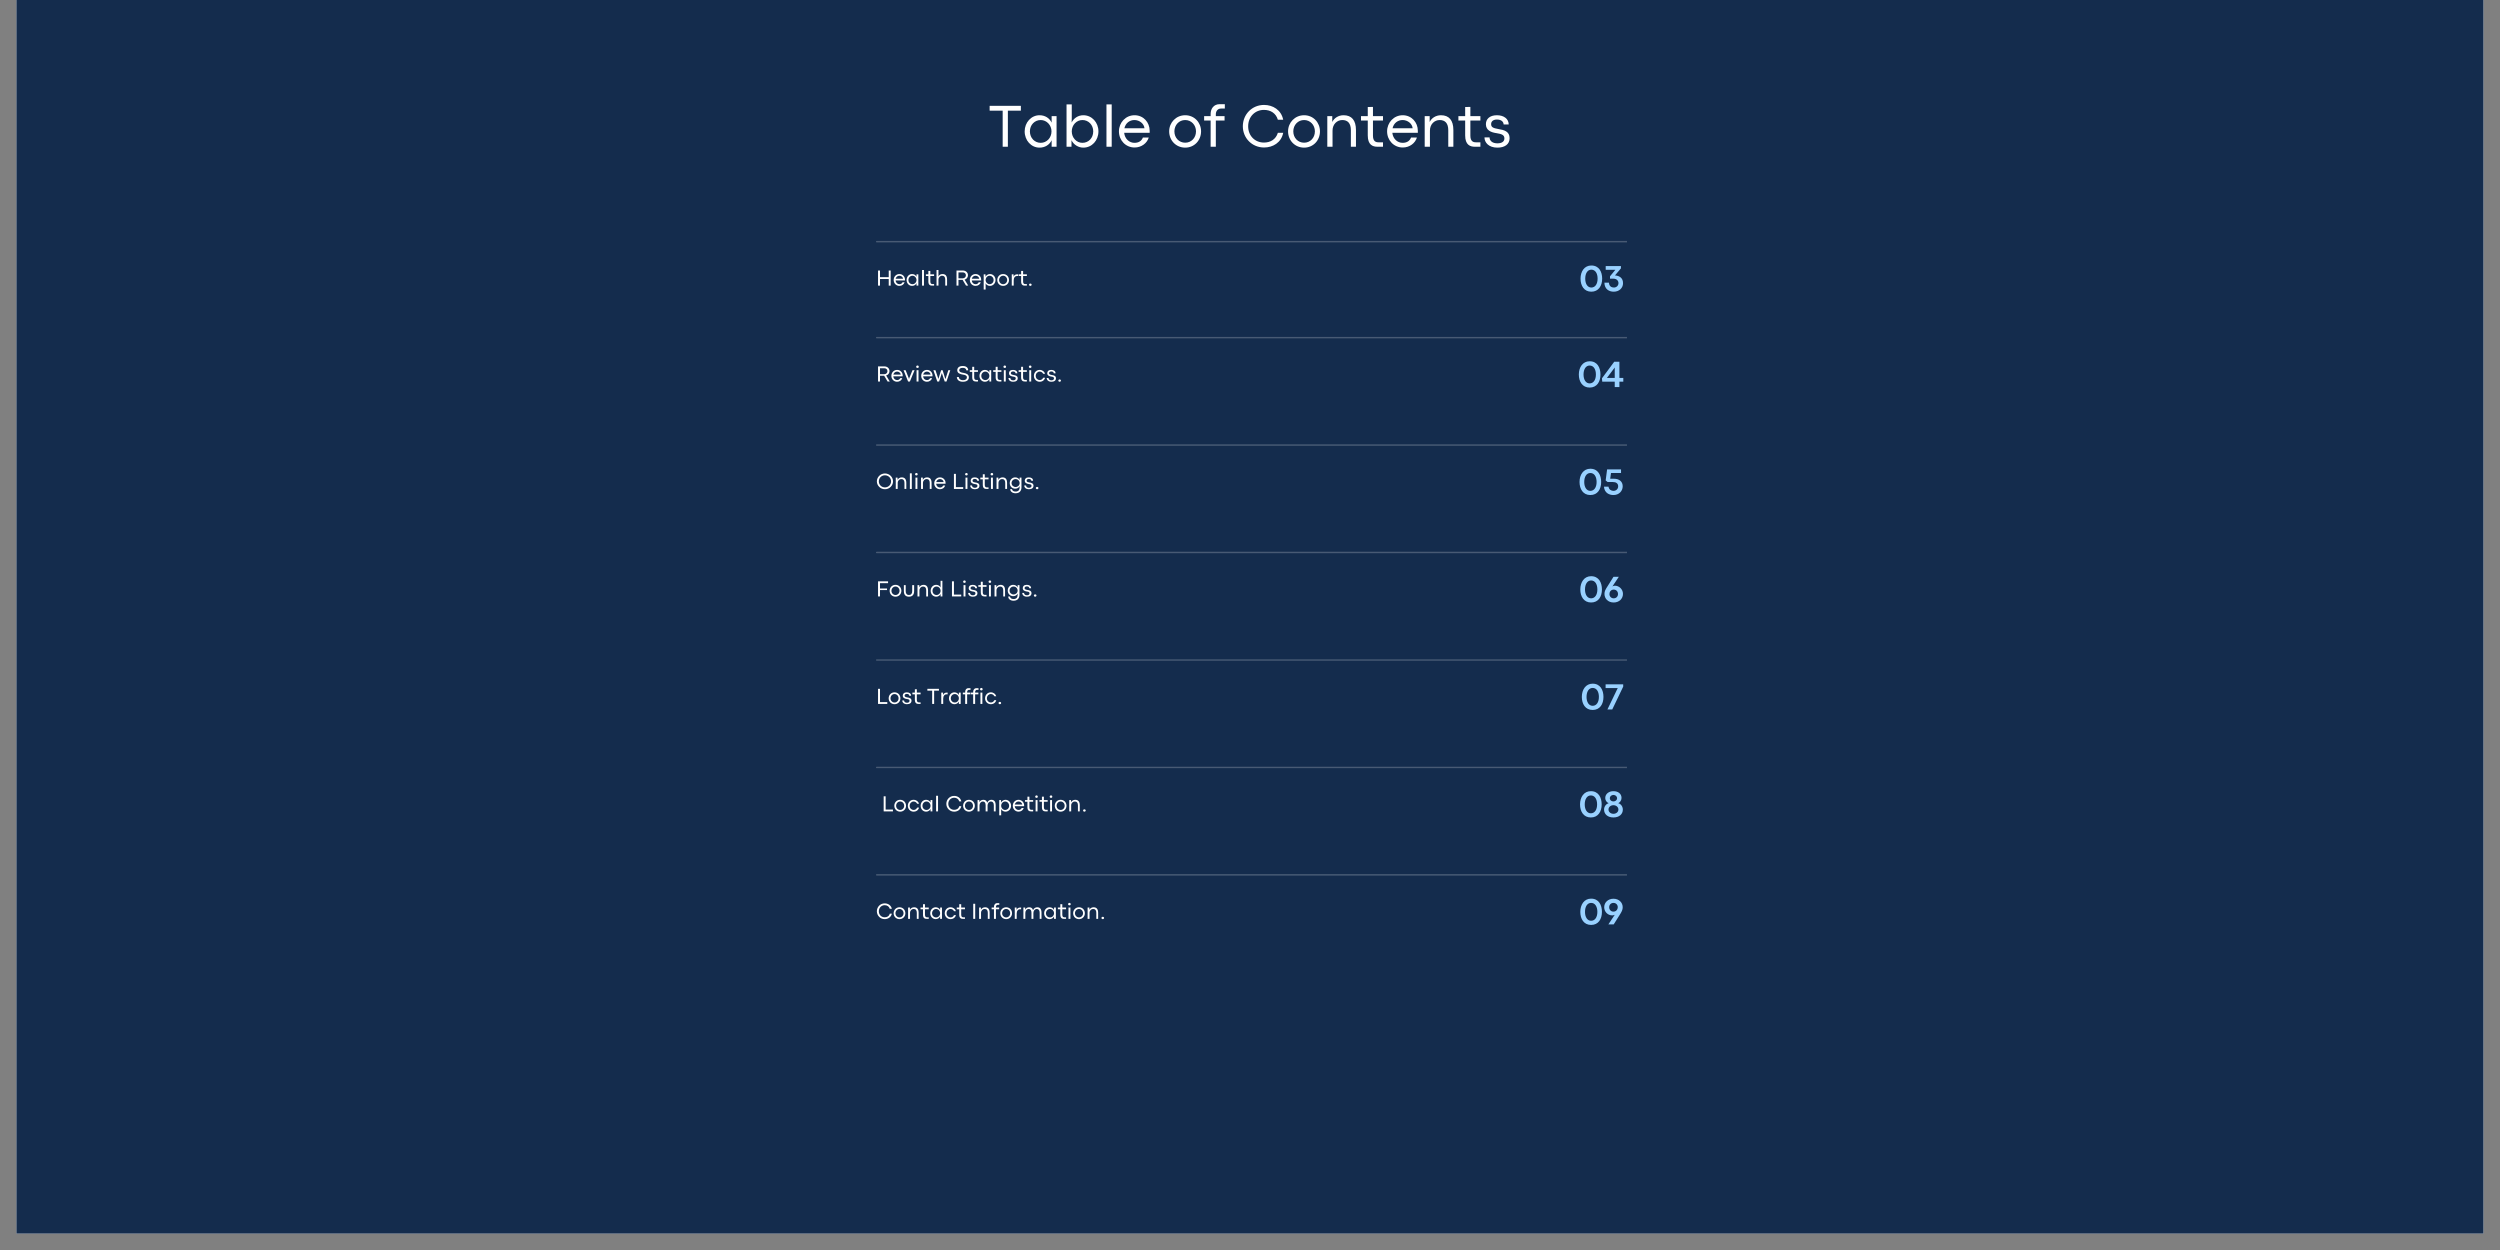 <svg xmlns="http://www.w3.org/2000/svg" xmlns:xlink="http://www.w3.org/1999/xlink" width="100" zoomAndPan="magnify" viewBox="0 0 75 37.5" height="50" preserveAspectRatio="xMidYMid meet" version="1.0"><rect x="0" y="0" width="75" height="37.5" fill="#808080" stroke="none"/><defs><filter x="0%" y="0%" width="100%" height="100%" id="c35fd00de5"><feColorMatrix values="0 0 0 0 1 0 0 0 0 1 0 0 0 0 1 0 0 0 1 0" color-interpolation-filters="sRGB"/></filter><g/><clipPath id="1a845c1e94"><path d="M 0.492 0 L 74.504 0 L 74.504 37.008 L 0.492 37.008 Z M 0.492 0 " clip-rule="nonzero"/></clipPath><mask id="8dddadda02"><g filter="url(#c35fd00de5)"><rect x="-7.5" width="90" fill="#000000" y="-3.75" height="45" fill-opacity="0.22"/></g></mask><clipPath id="4b70dae7d1"><path d="M 0.074 0.105 L 22.809 0.105 L 22.809 0.344 L 0.074 0.344 Z M 0.074 0.105 " clip-rule="nonzero"/></clipPath><clipPath id="56ef9fd4d6"><rect x="0" width="23" y="0" height="1"/></clipPath><mask id="8e0e28b144"><g filter="url(#c35fd00de5)"><rect x="-7.5" width="90" fill="#000000" y="-3.75" height="45" fill-opacity="0.22"/></g></mask><clipPath id="7087f204ee"><path d="M 0.074 1 L 22.809 1 L 22.809 1.184 L 0.074 1.184 Z M 0.074 1 " clip-rule="nonzero"/></clipPath><clipPath id="8cf8479c9c"><rect x="0" width="23" y="0" height="2"/></clipPath><mask id="9a77635688"><g filter="url(#c35fd00de5)"><rect x="-7.5" width="90" fill="#000000" y="-3.75" height="45" fill-opacity="0.22"/></g></mask><clipPath id="ee697ae6e2"><path d="M 0.074 0.344 L 22.809 0.344 L 22.809 0.816 L 0.074 0.816 Z M 0.074 0.344 " clip-rule="nonzero"/></clipPath><clipPath id="60f6f7a5d4"><rect x="0" width="23" y="0" height="1"/></clipPath><mask id="076a1fcd0a"><g filter="url(#c35fd00de5)"><rect x="-7.5" width="90" fill="#000000" y="-3.75" height="45" fill-opacity="0.22"/></g></mask><clipPath id="9c5bfca490"><path d="M 0.074 0.656 L 22.809 0.656 L 22.809 0.895 L 0.074 0.895 Z M 0.074 0.656 " clip-rule="nonzero"/></clipPath><clipPath id="764937fd6b"><rect x="0" width="23" y="0" height="1"/></clipPath><mask id="08723ce1d3"><g filter="url(#c35fd00de5)"><rect x="-7.5" width="90" fill="#000000" y="-3.75" height="45" fill-opacity="0.22"/></g></mask><clipPath id="e990f36a6d"><path d="M 0.074 1 L 22.809 1 L 22.809 1.211 L 0.074 1.211 Z M 0.074 1 " clip-rule="nonzero"/></clipPath><clipPath id="6026a17e72"><rect x="0" width="23" y="0" height="2"/></clipPath><mask id="b7c268263e"><g filter="url(#c35fd00de5)"><rect x="-7.5" width="90" fill="#000000" y="-3.75" height="45" fill-opacity="0.22"/></g></mask><clipPath id="51f4de01b1"><path d="M 0.074 0.051 L 22.809 0.051 L 22.809 0.289 L 0.074 0.289 Z M 0.074 0.051 " clip-rule="nonzero"/></clipPath><clipPath id="afb1d4d022"><rect x="0" width="23" y="0" height="1"/></clipPath><mask id="42364b7770"><g filter="url(#c35fd00de5)"><rect x="-7.5" width="90" fill="#000000" y="-3.75" height="45" fill-opacity="0.22"/></g></mask><clipPath id="eed1c3a930"><path d="M 0.074 0.262 L 22.809 0.262 L 22.809 0.5 L 0.074 0.5 Z M 0.074 0.262 " clip-rule="nonzero"/></clipPath><clipPath id="d52a5539b3"><rect x="0" width="23" y="0" height="1"/></clipPath></defs><g clip-path="url(#1a845c1e94)"><path fill="#ffffff" d="M 0.492 0 L 74.508 0 L 74.508 37.008 L 0.492 37.008 Z M 0.492 0 " fill-opacity="1" fill-rule="nonzero"/><path fill="#142c4d" d="M 0.492 0 L 74.508 0 L 74.508 37.008 L 0.492 37.008 Z M 0.492 0 " fill-opacity="1" fill-rule="nonzero"/></g><g fill="#ffffff" fill-opacity="1"><g transform="translate(29.646, 4.402)"><g><path d="M 0.59 0 L 0.59 -1.082 L 0.98 -1.082 L 0.98 -1.227 L 0.043 -1.227 L 0.043 -1.082 L 0.434 -1.082 L 0.434 0 Z M 0.59 0 "/></g></g><g transform="translate(30.67, 4.402)"><g><path d="M 0.516 0.027 C 0.68 0.027 0.816 -0.059 0.879 -0.195 L 0.879 0 L 1.027 0 L 1.027 -0.918 L 0.879 -0.918 L 0.879 -0.723 C 0.816 -0.859 0.68 -0.945 0.516 -0.945 C 0.266 -0.945 0.07 -0.727 0.07 -0.461 C 0.07 -0.188 0.266 0.027 0.516 0.027 Z M 0.551 -0.117 C 0.375 -0.117 0.227 -0.258 0.227 -0.461 C 0.227 -0.656 0.371 -0.801 0.551 -0.801 C 0.73 -0.801 0.875 -0.648 0.875 -0.461 C 0.875 -0.266 0.73 -0.117 0.551 -0.117 Z M 0.551 -0.117 "/></g></g><g transform="translate(31.848, 4.402)"><g><path d="M 0.652 0.027 C 0.91 0.027 1.105 -0.188 1.105 -0.461 C 1.105 -0.727 0.91 -0.945 0.652 -0.945 C 0.492 -0.945 0.363 -0.852 0.301 -0.727 L 0.305 -0.852 L 0.305 -1.27 L 0.148 -1.27 L 0.148 0 L 0.297 0 L 0.297 -0.195 C 0.363 -0.059 0.504 0.027 0.652 0.027 Z M 0.625 -0.117 C 0.449 -0.117 0.305 -0.266 0.305 -0.461 C 0.305 -0.648 0.445 -0.801 0.625 -0.801 C 0.805 -0.801 0.949 -0.656 0.949 -0.461 C 0.949 -0.258 0.805 -0.117 0.625 -0.117 Z M 0.625 -0.117 "/></g></g><g transform="translate(33.046, 4.402)"><g><path d="M 0.305 0 L 0.305 -1.27 L 0.148 -1.27 L 0.148 0 Z M 0.305 0 "/></g></g><g transform="translate(33.498, 4.402)"><g><path d="M 0.992 -0.48 C 0.992 -0.73 0.805 -0.945 0.539 -0.945 C 0.273 -0.945 0.07 -0.727 0.07 -0.461 C 0.07 -0.191 0.273 0.023 0.539 0.023 C 0.75 0.023 0.914 -0.109 0.965 -0.277 L 0.789 -0.277 C 0.75 -0.172 0.66 -0.117 0.535 -0.117 C 0.383 -0.117 0.246 -0.234 0.227 -0.418 L 0.992 -0.418 C 0.992 -0.453 0.992 -0.465 0.992 -0.48 Z M 0.234 -0.555 C 0.27 -0.715 0.398 -0.801 0.535 -0.801 C 0.691 -0.801 0.824 -0.688 0.836 -0.555 Z M 0.234 -0.555 "/></g></g><g transform="translate(34.549, 4.402)"><g/></g><g transform="translate(35.005, 4.402)"><g><path d="M 0.551 0.027 C 0.824 0.027 1.027 -0.188 1.027 -0.461 C 1.027 -0.73 0.824 -0.945 0.551 -0.945 C 0.277 -0.945 0.07 -0.727 0.07 -0.461 C 0.07 -0.188 0.277 0.027 0.551 0.027 Z M 0.551 -0.121 C 0.367 -0.121 0.227 -0.266 0.227 -0.461 C 0.227 -0.652 0.367 -0.801 0.551 -0.801 C 0.734 -0.801 0.875 -0.652 0.875 -0.461 C 0.875 -0.266 0.734 -0.121 0.551 -0.121 Z M 0.551 -0.121 "/></g></g><g transform="translate(36.104, 4.402)"><g><path d="M 0.371 0 L 0.371 -0.785 L 0.633 -0.785 L 0.633 -0.918 L 0.371 -0.918 L 0.371 -0.973 C 0.371 -1.07 0.43 -1.145 0.523 -1.145 L 0.641 -1.145 L 0.641 -1.277 L 0.488 -1.277 C 0.301 -1.277 0.215 -1.133 0.215 -0.984 L 0.215 -0.918 L 0.02 -0.918 L 0.02 -0.785 L 0.215 -0.785 L 0.215 0 Z M 0.371 0 "/></g></g><g transform="translate(36.755, 4.402)"><g/></g><g transform="translate(37.211, 4.402)"><g><path d="M 0.711 0.023 C 0.973 0.023 1.227 -0.121 1.285 -0.418 L 1.125 -0.418 C 1.066 -0.223 0.906 -0.125 0.707 -0.125 C 0.441 -0.125 0.234 -0.324 0.234 -0.613 C 0.234 -0.902 0.441 -1.105 0.707 -1.105 C 0.906 -1.105 1.066 -1.008 1.125 -0.809 L 1.285 -0.809 C 1.227 -1.105 0.973 -1.254 0.711 -1.254 C 0.352 -1.254 0.074 -0.973 0.074 -0.613 C 0.074 -0.258 0.352 0.023 0.711 0.023 Z M 0.711 0.023 "/></g></g><g transform="translate(38.572, 4.402)"><g><path d="M 0.551 0.027 C 0.824 0.027 1.027 -0.188 1.027 -0.461 C 1.027 -0.73 0.824 -0.945 0.551 -0.945 C 0.277 -0.945 0.07 -0.727 0.07 -0.461 C 0.07 -0.188 0.277 0.027 0.551 0.027 Z M 0.551 -0.121 C 0.367 -0.121 0.227 -0.266 0.227 -0.461 C 0.227 -0.652 0.367 -0.801 0.551 -0.801 C 0.734 -0.801 0.875 -0.652 0.875 -0.461 C 0.875 -0.266 0.734 -0.121 0.551 -0.121 Z M 0.551 -0.121 "/></g></g><g transform="translate(39.671, 4.402)"><g><path d="M 0.305 0 L 0.305 -0.484 C 0.305 -0.68 0.445 -0.801 0.598 -0.801 C 0.758 -0.801 0.855 -0.707 0.855 -0.496 L 0.855 0 L 1.008 0 L 1.008 -0.5 C 1.008 -0.793 0.879 -0.945 0.637 -0.945 C 0.48 -0.945 0.352 -0.859 0.297 -0.742 L 0.297 -0.918 L 0.148 -0.918 L 0.148 0 Z M 0.305 0 "/></g></g><g transform="translate(40.818, 4.402)"><g><path d="M 0.672 0 L 0.672 -0.133 L 0.535 -0.133 C 0.453 -0.133 0.371 -0.164 0.371 -0.332 L 0.371 -0.785 L 0.672 -0.785 L 0.672 -0.918 L 0.371 -0.918 L 0.371 -1.195 L 0.215 -1.191 L 0.215 -0.918 L 0.012 -0.918 L 0.012 -0.785 L 0.215 -0.785 L 0.215 -0.34 C 0.215 -0.055 0.363 0 0.504 0 Z M 0.672 0 "/></g></g><g transform="translate(41.543, 4.402)"><g><path d="M 0.992 -0.48 C 0.992 -0.73 0.805 -0.945 0.539 -0.945 C 0.273 -0.945 0.07 -0.727 0.07 -0.461 C 0.07 -0.191 0.273 0.023 0.539 0.023 C 0.75 0.023 0.914 -0.109 0.965 -0.277 L 0.789 -0.277 C 0.75 -0.172 0.66 -0.117 0.535 -0.117 C 0.383 -0.117 0.246 -0.234 0.227 -0.418 L 0.992 -0.418 C 0.992 -0.453 0.992 -0.465 0.992 -0.48 Z M 0.234 -0.555 C 0.27 -0.715 0.398 -0.801 0.535 -0.801 C 0.691 -0.801 0.824 -0.688 0.836 -0.555 Z M 0.234 -0.555 "/></g></g><g transform="translate(42.593, 4.402)"><g><path d="M 0.305 0 L 0.305 -0.484 C 0.305 -0.68 0.445 -0.801 0.598 -0.801 C 0.758 -0.801 0.855 -0.707 0.855 -0.496 L 0.855 0 L 1.008 0 L 1.008 -0.5 C 1.008 -0.793 0.879 -0.945 0.637 -0.945 C 0.48 -0.945 0.352 -0.859 0.297 -0.742 L 0.297 -0.918 L 0.148 -0.918 L 0.148 0 Z M 0.305 0 "/></g></g><g transform="translate(43.74, 4.402)"><g><path d="M 0.672 0 L 0.672 -0.133 L 0.535 -0.133 C 0.453 -0.133 0.371 -0.164 0.371 -0.332 L 0.371 -0.785 L 0.672 -0.785 L 0.672 -0.918 L 0.371 -0.918 L 0.371 -1.195 L 0.215 -1.191 L 0.215 -0.918 L 0.012 -0.918 L 0.012 -0.785 L 0.215 -0.785 L 0.215 -0.34 C 0.215 -0.055 0.363 0 0.504 0 Z M 0.672 0 "/></g></g><g transform="translate(44.464, 4.402)"><g><path d="M 0.457 0.027 C 0.676 0.027 0.824 -0.07 0.824 -0.258 C 0.824 -0.461 0.656 -0.504 0.488 -0.531 C 0.316 -0.559 0.27 -0.594 0.27 -0.68 C 0.27 -0.754 0.324 -0.816 0.445 -0.816 C 0.566 -0.816 0.641 -0.758 0.645 -0.668 L 0.797 -0.668 C 0.797 -0.832 0.656 -0.945 0.445 -0.945 C 0.223 -0.945 0.113 -0.828 0.113 -0.676 C 0.113 -0.492 0.266 -0.43 0.438 -0.406 C 0.582 -0.383 0.668 -0.355 0.668 -0.25 C 0.668 -0.16 0.598 -0.102 0.457 -0.102 C 0.305 -0.102 0.223 -0.18 0.223 -0.281 L 0.07 -0.281 C 0.07 -0.125 0.199 0.027 0.457 0.027 Z M 0.457 0.027 "/></g></g></g><g fill="#ffffff" fill-opacity="1"><g transform="translate(26.279, 8.569)"><g><path d="M 0.121 0 L 0.121 -0.199 L 0.383 -0.199 L 0.383 0 L 0.441 0 L 0.441 -0.453 L 0.383 -0.453 L 0.383 -0.254 L 0.121 -0.254 L 0.121 -0.453 L 0.062 -0.453 L 0.062 0 Z M 0.121 0 "/></g></g><g transform="translate(26.783, 8.569)"><g><path d="M 0.367 -0.18 C 0.367 -0.27 0.297 -0.348 0.199 -0.348 C 0.102 -0.348 0.027 -0.27 0.027 -0.168 C 0.027 -0.07 0.102 0.008 0.199 0.008 C 0.277 0.008 0.336 -0.039 0.355 -0.102 L 0.293 -0.102 C 0.277 -0.062 0.242 -0.043 0.199 -0.043 C 0.141 -0.043 0.09 -0.086 0.086 -0.156 L 0.367 -0.156 C 0.367 -0.168 0.367 -0.172 0.367 -0.18 Z M 0.086 -0.207 C 0.102 -0.266 0.148 -0.297 0.199 -0.297 C 0.258 -0.297 0.305 -0.254 0.309 -0.207 Z M 0.086 -0.207 "/></g></g><g transform="translate(27.171, 8.569)"><g><path d="M 0.191 0.008 C 0.25 0.008 0.301 -0.023 0.324 -0.074 L 0.324 0 L 0.379 0 L 0.379 -0.34 L 0.324 -0.34 L 0.324 -0.266 C 0.301 -0.316 0.25 -0.348 0.191 -0.348 C 0.098 -0.348 0.027 -0.27 0.027 -0.168 C 0.027 -0.07 0.098 0.008 0.191 0.008 Z M 0.203 -0.043 C 0.137 -0.043 0.082 -0.094 0.082 -0.168 C 0.082 -0.242 0.137 -0.297 0.203 -0.297 C 0.27 -0.297 0.324 -0.238 0.324 -0.168 C 0.324 -0.098 0.27 -0.043 0.203 -0.043 Z M 0.203 -0.043 "/></g></g><g transform="translate(27.606, 8.569)"><g><path d="M 0.113 0 L 0.113 -0.469 L 0.055 -0.469 L 0.055 0 Z M 0.113 0 "/></g></g><g transform="translate(27.773, 8.569)"><g><path d="M 0.25 0 L 0.25 -0.047 L 0.199 -0.047 C 0.168 -0.047 0.137 -0.059 0.137 -0.125 L 0.137 -0.289 L 0.25 -0.289 L 0.25 -0.34 L 0.137 -0.34 L 0.137 -0.441 L 0.078 -0.441 L 0.078 -0.34 L 0.004 -0.34 L 0.004 -0.289 L 0.078 -0.289 L 0.078 -0.125 C 0.078 -0.02 0.133 0 0.188 0 Z M 0.25 0 "/></g></g><g transform="translate(28.041, 8.569)"><g><path d="M 0.113 0 L 0.113 -0.18 C 0.113 -0.246 0.164 -0.297 0.219 -0.297 C 0.281 -0.297 0.316 -0.262 0.316 -0.184 L 0.316 0 L 0.371 0 L 0.371 -0.184 C 0.371 -0.293 0.324 -0.348 0.234 -0.348 C 0.176 -0.348 0.133 -0.32 0.109 -0.273 L 0.113 -0.312 L 0.113 -0.469 L 0.055 -0.469 L 0.055 0 Z M 0.113 0 "/></g></g><g transform="translate(28.465, 8.569)"><g/></g><g transform="translate(28.633, 8.569)"><g><path d="M 0.121 0 L 0.121 -0.172 L 0.23 -0.172 C 0.234 -0.172 0.242 -0.172 0.246 -0.172 L 0.348 0 L 0.414 0 L 0.305 -0.18 C 0.363 -0.195 0.406 -0.246 0.406 -0.312 C 0.406 -0.395 0.34 -0.453 0.254 -0.453 L 0.062 -0.453 L 0.062 0 Z M 0.121 -0.398 L 0.25 -0.398 C 0.305 -0.398 0.344 -0.363 0.344 -0.309 C 0.344 -0.258 0.305 -0.223 0.254 -0.219 L 0.121 -0.219 Z M 0.121 -0.398 "/></g></g><g transform="translate(29.068, 8.569)"><g><path d="M 0.367 -0.18 C 0.367 -0.27 0.297 -0.348 0.199 -0.348 C 0.102 -0.348 0.027 -0.27 0.027 -0.168 C 0.027 -0.07 0.102 0.008 0.199 0.008 C 0.277 0.008 0.336 -0.039 0.355 -0.102 L 0.293 -0.102 C 0.277 -0.062 0.242 -0.043 0.199 -0.043 C 0.141 -0.043 0.09 -0.086 0.086 -0.156 L 0.367 -0.156 C 0.367 -0.168 0.367 -0.172 0.367 -0.18 Z M 0.086 -0.207 C 0.102 -0.266 0.148 -0.297 0.199 -0.297 C 0.258 -0.297 0.305 -0.254 0.309 -0.207 Z M 0.086 -0.207 "/></g></g><g transform="translate(29.456, 8.569)"><g><path d="M 0.113 0.117 L 0.113 -0.031 L 0.109 -0.07 C 0.137 -0.023 0.184 0.008 0.242 0.008 C 0.336 0.008 0.41 -0.07 0.41 -0.168 C 0.41 -0.27 0.336 -0.348 0.242 -0.348 C 0.184 -0.348 0.133 -0.312 0.109 -0.266 L 0.109 -0.34 L 0.055 -0.34 L 0.055 0.117 Z M 0.23 -0.043 C 0.168 -0.043 0.113 -0.098 0.113 -0.168 C 0.113 -0.238 0.164 -0.297 0.23 -0.297 C 0.297 -0.297 0.352 -0.242 0.352 -0.168 C 0.352 -0.094 0.297 -0.043 0.23 -0.043 Z M 0.23 -0.043 "/></g></g><g transform="translate(29.891, 8.569)"><g><path d="M 0.203 0.008 C 0.305 0.008 0.379 -0.07 0.379 -0.168 C 0.379 -0.27 0.305 -0.348 0.203 -0.348 C 0.102 -0.348 0.027 -0.27 0.027 -0.168 C 0.027 -0.07 0.102 0.008 0.203 0.008 Z M 0.203 -0.043 C 0.137 -0.043 0.082 -0.098 0.082 -0.168 C 0.082 -0.242 0.137 -0.297 0.203 -0.297 C 0.27 -0.297 0.324 -0.242 0.324 -0.168 C 0.324 -0.098 0.27 -0.043 0.203 -0.043 Z M 0.203 -0.043 "/></g></g><g transform="translate(30.298, 8.569)"><g><path d="M 0.113 0 L 0.113 -0.16 C 0.113 -0.242 0.156 -0.289 0.215 -0.289 L 0.246 -0.289 L 0.246 -0.34 L 0.215 -0.34 C 0.164 -0.34 0.125 -0.312 0.109 -0.266 L 0.109 -0.34 L 0.055 -0.34 L 0.055 0 Z M 0.113 0 "/></g></g><g transform="translate(30.556, 8.569)"><g><path d="M 0.25 0 L 0.25 -0.047 L 0.199 -0.047 C 0.168 -0.047 0.137 -0.059 0.137 -0.125 L 0.137 -0.289 L 0.25 -0.289 L 0.25 -0.34 L 0.137 -0.34 L 0.137 -0.441 L 0.078 -0.441 L 0.078 -0.34 L 0.004 -0.34 L 0.004 -0.289 L 0.078 -0.289 L 0.078 -0.125 C 0.078 -0.02 0.133 0 0.188 0 Z M 0.25 0 "/></g></g></g><g fill="#ffffff" fill-opacity="1"><g transform="translate(30.824, 8.569)"><g><path d="M 0.086 0.008 C 0.109 0.008 0.125 -0.008 0.125 -0.027 C 0.125 -0.047 0.109 -0.062 0.086 -0.062 C 0.062 -0.062 0.047 -0.047 0.047 -0.027 C 0.047 -0.008 0.062 0.008 0.086 0.008 Z M 0.086 0.008 "/></g></g></g><g fill="#99d1ff" fill-opacity="1"><g transform="translate(47.381, 8.735)"><g><path d="M 0.359 0.016 C 0.574 0.016 0.684 -0.16 0.684 -0.375 C 0.684 -0.582 0.59 -0.77 0.359 -0.77 C 0.152 -0.77 0.035 -0.594 0.035 -0.375 C 0.035 -0.164 0.141 0.016 0.359 0.016 Z M 0.359 -0.109 C 0.246 -0.109 0.176 -0.219 0.176 -0.375 C 0.176 -0.535 0.246 -0.645 0.359 -0.645 C 0.48 -0.645 0.547 -0.531 0.547 -0.375 C 0.547 -0.219 0.477 -0.109 0.359 -0.109 Z M 0.359 -0.109 "/></g></g></g><g fill="#99d1ff" fill-opacity="1"><g transform="translate(48.101, 8.735)"><g><path d="M 0.312 0.016 C 0.473 0.016 0.59 -0.094 0.59 -0.238 C 0.59 -0.391 0.492 -0.461 0.348 -0.473 L 0.352 -0.477 L 0.527 -0.684 L 0.527 -0.754 L 0.07 -0.754 L 0.07 -0.641 L 0.359 -0.641 L 0.199 -0.445 L 0.199 -0.375 L 0.297 -0.375 C 0.395 -0.375 0.453 -0.316 0.453 -0.242 C 0.453 -0.164 0.391 -0.109 0.316 -0.109 C 0.246 -0.109 0.172 -0.145 0.168 -0.254 L 0.031 -0.254 C 0.035 -0.059 0.172 0.016 0.312 0.016 Z M 0.312 0.016 "/></g></g></g><g mask="url(#8dddadda02)"><g transform="matrix(1, 0, 0, 1, 26, 7)"><g clip-path="url(#56ef9fd4d6)"><g clip-path="url(#4b70dae7d1)"><path stroke-linecap="round" transform="matrix(0.043, 0, 0, 0.043, 0.279, 0.229)" fill="none" stroke-linejoin="miter" d="M 0.503 0.485 L 525.81 0.485 " stroke="#ffffff" stroke-width="1" stroke-opacity="1" stroke-miterlimit="4"/></g></g></g></g><g fill="#ffffff" fill-opacity="1"><g transform="translate(26.279, 11.445)"><g><path d="M 0.121 0 L 0.121 -0.172 L 0.23 -0.172 C 0.234 -0.172 0.242 -0.172 0.246 -0.172 L 0.348 0 L 0.414 0 L 0.305 -0.18 C 0.363 -0.195 0.406 -0.246 0.406 -0.312 C 0.406 -0.395 0.34 -0.453 0.254 -0.453 L 0.062 -0.453 L 0.062 0 Z M 0.121 -0.398 L 0.25 -0.398 C 0.305 -0.398 0.344 -0.363 0.344 -0.309 C 0.344 -0.258 0.305 -0.223 0.254 -0.219 L 0.121 -0.219 Z M 0.121 -0.398 "/></g></g><g transform="translate(26.714, 11.445)"><g><path d="M 0.367 -0.18 C 0.367 -0.27 0.297 -0.348 0.199 -0.348 C 0.102 -0.348 0.027 -0.27 0.027 -0.168 C 0.027 -0.07 0.102 0.008 0.199 0.008 C 0.277 0.008 0.336 -0.039 0.355 -0.102 L 0.293 -0.102 C 0.277 -0.062 0.242 -0.043 0.199 -0.043 C 0.141 -0.043 0.09 -0.086 0.086 -0.156 L 0.367 -0.156 C 0.367 -0.168 0.367 -0.172 0.367 -0.18 Z M 0.086 -0.207 C 0.102 -0.266 0.148 -0.297 0.199 -0.297 C 0.258 -0.297 0.305 -0.254 0.309 -0.207 Z M 0.086 -0.207 "/></g></g><g transform="translate(27.102, 11.445)"><g><path d="M 0.195 0 L 0.336 -0.34 L 0.273 -0.34 L 0.176 -0.102 L 0.168 -0.07 L 0.16 -0.102 L 0.066 -0.34 L 0.004 -0.34 L 0.141 0 Z M 0.195 0 "/></g></g><g transform="translate(27.442, 11.445)"><g><path d="M 0.082 -0.406 C 0.109 -0.406 0.121 -0.422 0.121 -0.441 C 0.121 -0.461 0.109 -0.48 0.082 -0.48 C 0.059 -0.48 0.043 -0.461 0.043 -0.441 C 0.043 -0.422 0.059 -0.406 0.082 -0.406 Z M 0.113 0 L 0.113 -0.34 L 0.055 -0.34 L 0.055 0 Z M 0.113 0 "/></g></g><g transform="translate(27.609, 11.445)"><g><path d="M 0.367 -0.18 C 0.367 -0.27 0.297 -0.348 0.199 -0.348 C 0.102 -0.348 0.027 -0.27 0.027 -0.168 C 0.027 -0.07 0.102 0.008 0.199 0.008 C 0.277 0.008 0.336 -0.039 0.355 -0.102 L 0.293 -0.102 C 0.277 -0.062 0.242 -0.043 0.199 -0.043 C 0.141 -0.043 0.09 -0.086 0.086 -0.156 L 0.367 -0.156 C 0.367 -0.168 0.367 -0.172 0.367 -0.18 Z M 0.086 -0.207 C 0.102 -0.266 0.148 -0.297 0.199 -0.297 C 0.258 -0.297 0.305 -0.254 0.309 -0.207 Z M 0.086 -0.207 "/></g></g><g transform="translate(27.997, 11.445)"><g><path d="M 0.176 0 L 0.258 -0.254 L 0.344 0 L 0.398 0 L 0.512 -0.34 L 0.453 -0.34 L 0.375 -0.098 L 0.363 -0.074 L 0.355 -0.098 L 0.281 -0.34 L 0.238 -0.34 L 0.16 -0.094 L 0.152 -0.074 L 0.148 -0.094 L 0.066 -0.34 L 0.004 -0.34 L 0.121 0 Z M 0.176 0 "/></g></g><g transform="translate(28.515, 11.445)"><g/></g><g transform="translate(28.683, 11.445)"><g><path d="M 0.203 0.008 C 0.312 0.008 0.383 -0.039 0.383 -0.125 C 0.383 -0.219 0.297 -0.246 0.223 -0.258 C 0.141 -0.27 0.094 -0.289 0.094 -0.336 C 0.094 -0.375 0.117 -0.41 0.199 -0.41 C 0.27 -0.41 0.305 -0.379 0.305 -0.336 L 0.363 -0.336 C 0.363 -0.41 0.309 -0.465 0.199 -0.465 C 0.082 -0.465 0.035 -0.406 0.035 -0.336 C 0.035 -0.246 0.129 -0.219 0.203 -0.207 C 0.273 -0.199 0.324 -0.18 0.324 -0.125 C 0.324 -0.07 0.281 -0.039 0.203 -0.039 C 0.129 -0.039 0.082 -0.082 0.082 -0.133 L 0.023 -0.133 C 0.023 -0.062 0.078 0.008 0.203 0.008 Z M 0.203 0.008 "/></g></g><g transform="translate(29.089, 11.445)"><g><path d="M 0.25 0 L 0.25 -0.047 L 0.199 -0.047 C 0.168 -0.047 0.137 -0.059 0.137 -0.125 L 0.137 -0.289 L 0.25 -0.289 L 0.25 -0.34 L 0.137 -0.34 L 0.137 -0.441 L 0.078 -0.441 L 0.078 -0.34 L 0.004 -0.34 L 0.004 -0.289 L 0.078 -0.289 L 0.078 -0.125 C 0.078 -0.02 0.133 0 0.188 0 Z M 0.25 0 "/></g></g><g transform="translate(29.357, 11.445)"><g><path d="M 0.191 0.008 C 0.25 0.008 0.301 -0.023 0.324 -0.074 L 0.324 0 L 0.379 0 L 0.379 -0.34 L 0.324 -0.34 L 0.324 -0.266 C 0.301 -0.316 0.25 -0.348 0.191 -0.348 C 0.098 -0.348 0.027 -0.27 0.027 -0.168 C 0.027 -0.07 0.098 0.008 0.191 0.008 Z M 0.203 -0.043 C 0.137 -0.043 0.082 -0.094 0.082 -0.168 C 0.082 -0.242 0.137 -0.297 0.203 -0.297 C 0.27 -0.297 0.324 -0.238 0.324 -0.168 C 0.324 -0.098 0.27 -0.043 0.203 -0.043 Z M 0.203 -0.043 "/></g></g><g transform="translate(29.792, 11.445)"><g><path d="M 0.25 0 L 0.25 -0.047 L 0.199 -0.047 C 0.168 -0.047 0.137 -0.059 0.137 -0.125 L 0.137 -0.289 L 0.25 -0.289 L 0.25 -0.34 L 0.137 -0.34 L 0.137 -0.441 L 0.078 -0.441 L 0.078 -0.34 L 0.004 -0.34 L 0.004 -0.289 L 0.078 -0.289 L 0.078 -0.125 C 0.078 -0.02 0.133 0 0.188 0 Z M 0.25 0 "/></g></g><g transform="translate(30.06, 11.445)"><g><path d="M 0.082 -0.406 C 0.109 -0.406 0.121 -0.422 0.121 -0.441 C 0.121 -0.461 0.109 -0.48 0.082 -0.48 C 0.059 -0.48 0.043 -0.461 0.043 -0.441 C 0.043 -0.422 0.059 -0.406 0.082 -0.406 Z M 0.113 0 L 0.113 -0.34 L 0.055 -0.34 L 0.055 0 Z M 0.113 0 "/></g></g><g transform="translate(30.227, 11.445)"><g><path d="M 0.168 0.008 C 0.25 0.008 0.305 -0.027 0.305 -0.098 C 0.305 -0.168 0.242 -0.188 0.18 -0.195 C 0.117 -0.207 0.098 -0.219 0.098 -0.25 C 0.098 -0.277 0.121 -0.301 0.164 -0.301 C 0.211 -0.301 0.238 -0.281 0.238 -0.246 L 0.293 -0.246 C 0.293 -0.309 0.242 -0.348 0.164 -0.348 C 0.082 -0.348 0.043 -0.305 0.043 -0.25 C 0.043 -0.18 0.098 -0.16 0.16 -0.148 C 0.215 -0.141 0.246 -0.133 0.246 -0.094 C 0.246 -0.059 0.219 -0.035 0.168 -0.035 C 0.113 -0.035 0.082 -0.066 0.082 -0.105 L 0.027 -0.105 C 0.027 -0.047 0.074 0.008 0.168 0.008 Z M 0.168 0.008 "/></g></g><g transform="translate(30.555, 11.445)"><g><path d="M 0.25 0 L 0.25 -0.047 L 0.199 -0.047 C 0.168 -0.047 0.137 -0.059 0.137 -0.125 L 0.137 -0.289 L 0.25 -0.289 L 0.25 -0.34 L 0.137 -0.34 L 0.137 -0.441 L 0.078 -0.441 L 0.078 -0.34 L 0.004 -0.34 L 0.004 -0.289 L 0.078 -0.289 L 0.078 -0.125 C 0.078 -0.02 0.133 0 0.188 0 Z M 0.25 0 "/></g></g><g transform="translate(30.823, 11.445)"><g><path d="M 0.082 -0.406 C 0.109 -0.406 0.121 -0.422 0.121 -0.441 C 0.121 -0.461 0.109 -0.48 0.082 -0.48 C 0.059 -0.48 0.043 -0.461 0.043 -0.441 C 0.043 -0.422 0.059 -0.406 0.082 -0.406 Z M 0.113 0 L 0.113 -0.34 L 0.055 -0.34 L 0.055 0 Z M 0.113 0 "/></g></g><g transform="translate(30.99, 11.445)"><g><path d="M 0.199 0.008 C 0.281 0.008 0.344 -0.039 0.363 -0.113 L 0.305 -0.113 C 0.285 -0.066 0.246 -0.043 0.199 -0.043 C 0.141 -0.043 0.082 -0.09 0.082 -0.168 C 0.082 -0.246 0.141 -0.297 0.199 -0.297 C 0.246 -0.297 0.285 -0.273 0.305 -0.23 L 0.363 -0.23 C 0.344 -0.297 0.281 -0.348 0.199 -0.348 C 0.102 -0.348 0.027 -0.27 0.027 -0.168 C 0.027 -0.07 0.102 0.008 0.199 0.008 Z M 0.199 0.008 "/></g></g><g transform="translate(31.374, 11.445)"><g><path d="M 0.168 0.008 C 0.25 0.008 0.305 -0.027 0.305 -0.098 C 0.305 -0.168 0.242 -0.188 0.18 -0.195 C 0.117 -0.207 0.098 -0.219 0.098 -0.25 C 0.098 -0.277 0.121 -0.301 0.164 -0.301 C 0.211 -0.301 0.238 -0.281 0.238 -0.246 L 0.293 -0.246 C 0.293 -0.309 0.242 -0.348 0.164 -0.348 C 0.082 -0.348 0.043 -0.305 0.043 -0.25 C 0.043 -0.18 0.098 -0.16 0.16 -0.148 C 0.215 -0.141 0.246 -0.133 0.246 -0.094 C 0.246 -0.059 0.219 -0.035 0.168 -0.035 C 0.113 -0.035 0.082 -0.066 0.082 -0.105 L 0.027 -0.105 C 0.027 -0.047 0.074 0.008 0.168 0.008 Z M 0.168 0.008 "/></g></g></g><g fill="#ffffff" fill-opacity="1"><g transform="translate(31.703, 11.445)"><g><path d="M 0.086 0.008 C 0.109 0.008 0.125 -0.008 0.125 -0.027 C 0.125 -0.047 0.109 -0.062 0.086 -0.062 C 0.062 -0.062 0.047 -0.047 0.047 -0.027 C 0.047 -0.008 0.062 0.008 0.086 0.008 Z M 0.086 0.008 "/></g></g></g><g fill="#99d1ff" fill-opacity="1"><g transform="translate(47.33, 11.611)"><g><path d="M 0.359 0.016 C 0.578 0.016 0.684 -0.16 0.684 -0.375 C 0.684 -0.582 0.59 -0.773 0.359 -0.773 C 0.152 -0.773 0.035 -0.594 0.035 -0.375 C 0.035 -0.164 0.141 0.016 0.359 0.016 Z M 0.359 -0.109 C 0.246 -0.109 0.176 -0.219 0.176 -0.375 C 0.176 -0.535 0.246 -0.645 0.359 -0.645 C 0.48 -0.645 0.547 -0.531 0.547 -0.375 C 0.547 -0.219 0.477 -0.109 0.359 -0.109 Z M 0.359 -0.109 "/></g></g></g><g fill="#99d1ff" fill-opacity="1"><g transform="translate(48.051, 11.611)"><g><path d="M 0.531 0 L 0.531 -0.16 L 0.648 -0.16 L 0.648 -0.273 L 0.531 -0.273 L 0.531 -0.758 L 0.375 -0.758 L 0.008 -0.262 L 0.016 -0.16 L 0.391 -0.16 L 0.391 0 Z M 0.391 -0.586 L 0.391 -0.273 L 0.156 -0.273 Z M 0.391 -0.586 "/></g></g></g><g mask="url(#8e0e28b144)"><g transform="matrix(1, 0, 0, 1, 26, 9)"><g clip-path="url(#8cf8479c9c)"><g clip-path="url(#7087f204ee)"><path stroke-linecap="round" transform="matrix(0.043, 0, 0, 0.043, 0.279, 1.106)" fill="none" stroke-linejoin="miter" d="M 0.503 0.541 L 525.81 0.541 " stroke="#ffffff" stroke-width="1" stroke-opacity="1" stroke-miterlimit="4"/></g></g></g></g><g fill="#ffffff" fill-opacity="1"><g transform="translate(26.279, 17.893)"><g><path d="M 0.121 0 L 0.121 -0.191 L 0.332 -0.191 L 0.332 -0.238 L 0.121 -0.238 L 0.121 -0.398 L 0.363 -0.398 L 0.363 -0.453 L 0.062 -0.453 L 0.062 0 Z M 0.121 0 "/></g></g><g transform="translate(26.662, 17.893)"><g><path d="M 0.203 0.008 C 0.305 0.008 0.379 -0.07 0.379 -0.168 C 0.379 -0.27 0.305 -0.348 0.203 -0.348 C 0.102 -0.348 0.027 -0.27 0.027 -0.168 C 0.027 -0.07 0.102 0.008 0.203 0.008 Z M 0.203 -0.043 C 0.137 -0.043 0.082 -0.098 0.082 -0.168 C 0.082 -0.242 0.137 -0.297 0.203 -0.297 C 0.27 -0.297 0.324 -0.242 0.324 -0.168 C 0.324 -0.098 0.27 -0.043 0.203 -0.043 Z M 0.203 -0.043 "/></g></g><g transform="translate(27.069, 17.893)"><g><path d="M 0.199 0.008 C 0.289 0.008 0.355 -0.039 0.355 -0.16 L 0.355 -0.34 L 0.297 -0.34 L 0.297 -0.16 C 0.297 -0.082 0.262 -0.043 0.199 -0.043 C 0.137 -0.043 0.102 -0.082 0.102 -0.16 L 0.102 -0.34 L 0.047 -0.34 L 0.047 -0.16 C 0.047 -0.039 0.109 0.008 0.199 0.008 Z M 0.199 0.008 "/></g></g><g transform="translate(27.47, 17.893)"><g><path d="M 0.113 0 L 0.113 -0.18 C 0.113 -0.25 0.164 -0.297 0.219 -0.297 C 0.281 -0.297 0.316 -0.262 0.316 -0.184 L 0.316 0 L 0.371 0 L 0.371 -0.184 C 0.371 -0.293 0.324 -0.348 0.234 -0.348 C 0.176 -0.348 0.129 -0.316 0.109 -0.273 L 0.109 -0.34 L 0.055 -0.34 L 0.055 0 Z M 0.113 0 "/></g></g><g transform="translate(27.893, 17.893)"><g><path d="M 0.195 0.008 C 0.254 0.008 0.305 -0.027 0.324 -0.074 L 0.324 0 L 0.379 0 L 0.379 -0.469 L 0.324 -0.469 L 0.324 -0.27 C 0.305 -0.309 0.258 -0.348 0.195 -0.348 C 0.098 -0.348 0.027 -0.27 0.027 -0.168 C 0.027 -0.07 0.098 0.008 0.195 0.008 Z M 0.203 -0.043 C 0.133 -0.043 0.082 -0.098 0.082 -0.168 C 0.082 -0.242 0.137 -0.297 0.203 -0.297 C 0.27 -0.297 0.324 -0.242 0.324 -0.168 C 0.324 -0.098 0.27 -0.043 0.203 -0.043 Z M 0.203 -0.043 "/></g></g><g transform="translate(28.328, 17.893)"><g/></g><g transform="translate(28.497, 17.893)"><g><path d="M 0.34 0 L 0.34 -0.055 L 0.121 -0.055 L 0.121 -0.453 L 0.062 -0.453 L 0.062 0 Z M 0.34 0 "/></g></g><g transform="translate(28.851, 17.893)"><g><path d="M 0.082 -0.406 C 0.109 -0.406 0.121 -0.422 0.121 -0.441 C 0.121 -0.461 0.109 -0.48 0.082 -0.48 C 0.059 -0.48 0.043 -0.461 0.043 -0.441 C 0.043 -0.422 0.059 -0.406 0.082 -0.406 Z M 0.113 0 L 0.113 -0.34 L 0.055 -0.34 L 0.055 0 Z M 0.113 0 "/></g></g><g transform="translate(29.018, 17.893)"><g><path d="M 0.168 0.008 C 0.25 0.008 0.305 -0.027 0.305 -0.098 C 0.305 -0.168 0.242 -0.188 0.18 -0.195 C 0.117 -0.207 0.098 -0.219 0.098 -0.25 C 0.098 -0.277 0.121 -0.301 0.164 -0.301 C 0.211 -0.301 0.238 -0.281 0.238 -0.246 L 0.293 -0.246 C 0.293 -0.309 0.242 -0.348 0.164 -0.348 C 0.082 -0.348 0.043 -0.305 0.043 -0.25 C 0.043 -0.18 0.098 -0.16 0.16 -0.148 C 0.215 -0.141 0.246 -0.133 0.246 -0.094 C 0.246 -0.059 0.219 -0.035 0.168 -0.035 C 0.113 -0.035 0.082 -0.066 0.082 -0.105 L 0.027 -0.105 C 0.027 -0.047 0.074 0.008 0.168 0.008 Z M 0.168 0.008 "/></g></g><g transform="translate(29.346, 17.893)"><g><path d="M 0.25 0 L 0.25 -0.047 L 0.199 -0.047 C 0.168 -0.047 0.137 -0.059 0.137 -0.125 L 0.137 -0.289 L 0.25 -0.289 L 0.25 -0.34 L 0.137 -0.34 L 0.137 -0.441 L 0.078 -0.441 L 0.078 -0.34 L 0.004 -0.34 L 0.004 -0.289 L 0.078 -0.289 L 0.078 -0.125 C 0.078 -0.02 0.133 0 0.188 0 Z M 0.25 0 "/></g></g><g transform="translate(29.614, 17.893)"><g><path d="M 0.082 -0.406 C 0.109 -0.406 0.121 -0.422 0.121 -0.441 C 0.121 -0.461 0.109 -0.48 0.082 -0.48 C 0.059 -0.48 0.043 -0.461 0.043 -0.441 C 0.043 -0.422 0.059 -0.406 0.082 -0.406 Z M 0.113 0 L 0.113 -0.34 L 0.055 -0.34 L 0.055 0 Z M 0.113 0 "/></g></g><g transform="translate(29.781, 17.893)"><g><path d="M 0.113 0 L 0.113 -0.18 C 0.113 -0.25 0.164 -0.297 0.219 -0.297 C 0.281 -0.297 0.316 -0.262 0.316 -0.184 L 0.316 0 L 0.371 0 L 0.371 -0.184 C 0.371 -0.293 0.324 -0.348 0.234 -0.348 C 0.176 -0.348 0.129 -0.316 0.109 -0.273 L 0.109 -0.34 L 0.055 -0.34 L 0.055 0 Z M 0.113 0 "/></g></g><g transform="translate(30.205, 17.893)"><g><path d="M 0.203 0.129 C 0.324 0.129 0.379 0.051 0.379 -0.047 L 0.379 -0.34 L 0.324 -0.34 L 0.324 -0.266 C 0.305 -0.312 0.258 -0.348 0.191 -0.348 C 0.098 -0.348 0.027 -0.27 0.027 -0.176 C 0.027 -0.082 0.098 -0.008 0.191 -0.008 C 0.25 -0.008 0.301 -0.035 0.324 -0.086 L 0.324 -0.043 C 0.324 0.02 0.293 0.078 0.203 0.078 C 0.129 0.078 0.102 0.043 0.094 0.004 L 0.039 0.004 C 0.043 0.062 0.09 0.129 0.203 0.129 Z M 0.203 -0.059 C 0.137 -0.059 0.082 -0.109 0.082 -0.176 C 0.082 -0.246 0.137 -0.297 0.203 -0.297 C 0.27 -0.297 0.324 -0.242 0.324 -0.176 C 0.324 -0.109 0.27 -0.059 0.203 -0.059 Z M 0.203 -0.059 "/></g></g><g transform="translate(30.64, 17.893)"><g><path d="M 0.168 0.008 C 0.25 0.008 0.305 -0.027 0.305 -0.098 C 0.305 -0.168 0.242 -0.188 0.18 -0.195 C 0.117 -0.207 0.098 -0.219 0.098 -0.25 C 0.098 -0.277 0.121 -0.301 0.164 -0.301 C 0.211 -0.301 0.238 -0.281 0.238 -0.246 L 0.293 -0.246 C 0.293 -0.309 0.242 -0.348 0.164 -0.348 C 0.082 -0.348 0.043 -0.305 0.043 -0.25 C 0.043 -0.18 0.098 -0.16 0.16 -0.148 C 0.215 -0.141 0.246 -0.133 0.246 -0.094 C 0.246 -0.059 0.219 -0.035 0.168 -0.035 C 0.113 -0.035 0.082 -0.066 0.082 -0.105 L 0.027 -0.105 C 0.027 -0.047 0.074 0.008 0.168 0.008 Z M 0.168 0.008 "/></g></g></g><g fill="#ffffff" fill-opacity="1"><g transform="translate(30.969, 17.893)"><g><path d="M 0.086 0.008 C 0.109 0.008 0.125 -0.008 0.125 -0.027 C 0.125 -0.047 0.109 -0.062 0.086 -0.062 C 0.062 -0.062 0.047 -0.047 0.047 -0.027 C 0.047 -0.008 0.062 0.008 0.086 0.008 Z M 0.086 0.008 "/></g></g></g><g fill="#99d1ff" fill-opacity="1"><g transform="translate(47.374, 18.059)"><g><path d="M 0.359 0.016 C 0.578 0.016 0.684 -0.16 0.684 -0.375 C 0.684 -0.582 0.59 -0.773 0.359 -0.773 C 0.152 -0.773 0.035 -0.594 0.035 -0.375 C 0.035 -0.164 0.141 0.016 0.359 0.016 Z M 0.359 -0.109 C 0.246 -0.109 0.176 -0.219 0.176 -0.375 C 0.176 -0.535 0.246 -0.645 0.359 -0.645 C 0.48 -0.645 0.547 -0.531 0.547 -0.375 C 0.547 -0.219 0.477 -0.109 0.359 -0.109 Z M 0.359 -0.109 "/></g></g></g><g fill="#99d1ff" fill-opacity="1"><g transform="translate(48.095, 18.059)"><g><path d="M 0.316 0.016 C 0.48 0.016 0.594 -0.098 0.594 -0.242 C 0.594 -0.383 0.477 -0.488 0.352 -0.488 C 0.328 -0.488 0.301 -0.48 0.277 -0.465 L 0.469 -0.754 L 0.309 -0.754 L 0.137 -0.48 C 0.066 -0.371 0.039 -0.32 0.039 -0.242 C 0.039 -0.098 0.148 0.016 0.316 0.016 Z M 0.316 -0.109 C 0.242 -0.109 0.188 -0.164 0.188 -0.238 C 0.188 -0.301 0.23 -0.371 0.316 -0.371 C 0.391 -0.371 0.445 -0.316 0.445 -0.238 C 0.445 -0.164 0.391 -0.109 0.316 -0.109 Z M 0.316 -0.109 "/></g></g></g><g mask="url(#9a77635688)"><g transform="matrix(1, 0, 0, 1, 26, 16)"><g clip-path="url(#60f6f7a5d4)"><g clip-path="url(#ee697ae6e2)"><path stroke-linecap="round" transform="matrix(0.043, 0, 0, 0.043, 0.279, 0.554)" fill="none" stroke-linejoin="miter" d="M 0.503 0.472 L 525.81 0.472 " stroke="#ffffff" stroke-width="1" stroke-opacity="1" stroke-miterlimit="4"/></g></g></g></g><g fill="#ffffff" fill-opacity="1"><g transform="translate(26.279, 21.118)"><g><path d="M 0.34 0 L 0.34 -0.055 L 0.121 -0.055 L 0.121 -0.453 L 0.062 -0.453 L 0.062 0 Z M 0.34 0 "/></g></g><g transform="translate(26.633, 21.118)"><g><path d="M 0.203 0.008 C 0.305 0.008 0.379 -0.07 0.379 -0.168 C 0.379 -0.27 0.305 -0.348 0.203 -0.348 C 0.102 -0.348 0.027 -0.27 0.027 -0.168 C 0.027 -0.07 0.102 0.008 0.203 0.008 Z M 0.203 -0.043 C 0.137 -0.043 0.082 -0.098 0.082 -0.168 C 0.082 -0.242 0.137 -0.297 0.203 -0.297 C 0.27 -0.297 0.324 -0.242 0.324 -0.168 C 0.324 -0.098 0.27 -0.043 0.203 -0.043 Z M 0.203 -0.043 "/></g></g><g transform="translate(27.04, 21.118)"><g><path d="M 0.168 0.008 C 0.25 0.008 0.305 -0.027 0.305 -0.098 C 0.305 -0.168 0.242 -0.188 0.18 -0.195 C 0.117 -0.207 0.098 -0.219 0.098 -0.25 C 0.098 -0.277 0.121 -0.301 0.164 -0.301 C 0.211 -0.301 0.238 -0.281 0.238 -0.246 L 0.293 -0.246 C 0.293 -0.309 0.242 -0.348 0.164 -0.348 C 0.082 -0.348 0.043 -0.305 0.043 -0.25 C 0.043 -0.18 0.098 -0.16 0.16 -0.148 C 0.215 -0.141 0.246 -0.133 0.246 -0.094 C 0.246 -0.059 0.219 -0.035 0.168 -0.035 C 0.113 -0.035 0.082 -0.066 0.082 -0.105 L 0.027 -0.105 C 0.027 -0.047 0.074 0.008 0.168 0.008 Z M 0.168 0.008 "/></g></g><g transform="translate(27.368, 21.118)"><g><path d="M 0.25 0 L 0.25 -0.047 L 0.199 -0.047 C 0.168 -0.047 0.137 -0.059 0.137 -0.125 L 0.137 -0.289 L 0.25 -0.289 L 0.25 -0.34 L 0.137 -0.34 L 0.137 -0.441 L 0.078 -0.441 L 0.078 -0.34 L 0.004 -0.34 L 0.004 -0.289 L 0.078 -0.289 L 0.078 -0.125 C 0.078 -0.02 0.133 0 0.188 0 Z M 0.25 0 "/></g></g><g transform="translate(27.636, 21.118)"><g/></g><g transform="translate(27.805, 21.118)"><g><path d="M 0.219 0 L 0.219 -0.398 L 0.363 -0.398 L 0.363 -0.453 L 0.016 -0.453 L 0.016 -0.398 L 0.16 -0.398 L 0.16 0 Z M 0.219 0 "/></g></g><g transform="translate(28.183, 21.118)"><g><path d="M 0.113 0 L 0.113 -0.16 C 0.113 -0.242 0.156 -0.289 0.215 -0.289 L 0.246 -0.289 L 0.246 -0.34 L 0.215 -0.34 C 0.164 -0.34 0.125 -0.312 0.109 -0.266 L 0.109 -0.34 L 0.055 -0.34 L 0.055 0 Z M 0.113 0 "/></g></g><g transform="translate(28.442, 21.118)"><g><path d="M 0.191 0.008 C 0.25 0.008 0.301 -0.023 0.324 -0.074 L 0.324 0 L 0.379 0 L 0.379 -0.34 L 0.324 -0.34 L 0.324 -0.266 C 0.301 -0.316 0.25 -0.348 0.191 -0.348 C 0.098 -0.348 0.027 -0.27 0.027 -0.168 C 0.027 -0.07 0.098 0.008 0.191 0.008 Z M 0.203 -0.043 C 0.137 -0.043 0.082 -0.094 0.082 -0.168 C 0.082 -0.242 0.137 -0.297 0.203 -0.297 C 0.27 -0.297 0.324 -0.238 0.324 -0.168 C 0.324 -0.098 0.27 -0.043 0.203 -0.043 Z M 0.203 -0.043 "/></g></g><g transform="translate(28.877, 21.118)"><g><path d="M 0.137 0 L 0.137 -0.289 L 0.234 -0.289 L 0.234 -0.34 L 0.137 -0.34 L 0.137 -0.359 C 0.137 -0.395 0.16 -0.422 0.191 -0.422 L 0.238 -0.422 L 0.238 -0.473 L 0.18 -0.473 C 0.109 -0.473 0.078 -0.418 0.078 -0.363 L 0.078 -0.34 L 0.008 -0.34 L 0.008 -0.289 L 0.078 -0.289 L 0.078 0 Z M 0.137 0 "/></g></g><g transform="translate(29.117, 21.118)"><g><path d="M 0.137 0 L 0.137 -0.289 L 0.234 -0.289 L 0.234 -0.34 L 0.137 -0.34 L 0.137 -0.359 C 0.137 -0.395 0.16 -0.422 0.191 -0.422 L 0.238 -0.422 L 0.238 -0.473 L 0.18 -0.473 C 0.109 -0.473 0.078 -0.418 0.078 -0.363 L 0.078 -0.34 L 0.008 -0.34 L 0.008 -0.289 L 0.078 -0.289 L 0.078 0 Z M 0.137 0 "/></g></g><g transform="translate(29.358, 21.118)"><g><path d="M 0.082 -0.406 C 0.109 -0.406 0.121 -0.422 0.121 -0.441 C 0.121 -0.461 0.109 -0.48 0.082 -0.48 C 0.059 -0.48 0.043 -0.461 0.043 -0.441 C 0.043 -0.422 0.059 -0.406 0.082 -0.406 Z M 0.113 0 L 0.113 -0.34 L 0.055 -0.34 L 0.055 0 Z M 0.113 0 "/></g></g><g transform="translate(29.525, 21.118)"><g><path d="M 0.199 0.008 C 0.281 0.008 0.344 -0.039 0.363 -0.113 L 0.305 -0.113 C 0.285 -0.066 0.246 -0.043 0.199 -0.043 C 0.141 -0.043 0.082 -0.09 0.082 -0.168 C 0.082 -0.246 0.141 -0.297 0.199 -0.297 C 0.246 -0.297 0.285 -0.273 0.305 -0.23 L 0.363 -0.23 C 0.344 -0.297 0.281 -0.348 0.199 -0.348 C 0.102 -0.348 0.027 -0.27 0.027 -0.168 C 0.027 -0.07 0.102 0.008 0.199 0.008 Z M 0.199 0.008 "/></g></g></g><g fill="#ffffff" fill-opacity="1"><g transform="translate(29.909, 21.118)"><g><path d="M 0.086 0.008 C 0.109 0.008 0.125 -0.008 0.125 -0.027 C 0.125 -0.047 0.109 -0.062 0.086 -0.062 C 0.062 -0.062 0.047 -0.047 0.047 -0.027 C 0.047 -0.008 0.062 0.008 0.086 0.008 Z M 0.086 0.008 "/></g></g></g><g fill="#99d1ff" fill-opacity="1"><g transform="translate(47.42, 21.283)"><g><path d="M 0.359 0.016 C 0.578 0.016 0.684 -0.16 0.684 -0.375 C 0.684 -0.582 0.59 -0.773 0.359 -0.773 C 0.152 -0.773 0.035 -0.594 0.035 -0.375 C 0.035 -0.164 0.141 0.016 0.359 0.016 Z M 0.359 -0.109 C 0.246 -0.109 0.176 -0.219 0.176 -0.375 C 0.176 -0.535 0.246 -0.645 0.359 -0.645 C 0.48 -0.645 0.547 -0.531 0.547 -0.375 C 0.547 -0.219 0.477 -0.109 0.359 -0.109 Z M 0.359 -0.109 "/></g></g></g><g fill="#99d1ff" fill-opacity="1"><g transform="translate(48.141, 21.283)"><g><path d="M 0.227 0 L 0.555 -0.684 L 0.555 -0.754 L 0.027 -0.754 L 0.027 -0.641 L 0.391 -0.641 L 0.082 0 Z M 0.227 0 "/></g></g></g><g mask="url(#076a1fcd0a)"><g transform="matrix(1, 0, 0, 1, 26, 19)"><g clip-path="url(#764937fd6b)"><g clip-path="url(#9c5bfca490)"><path stroke-linecap="round" transform="matrix(0.043, 0, 0, 0.043, 0.279, 0.778)" fill="none" stroke-linejoin="miter" d="M 0.503 0.529 L 525.81 0.529 " stroke="#ffffff" stroke-width="1" stroke-opacity="1" stroke-miterlimit="4"/></g></g></g></g><g fill="#ffffff" fill-opacity="1"><g transform="translate(26.279, 24.342)"><g/></g></g><g fill="#ffffff" fill-opacity="1"><g transform="translate(26.448, 24.342)"><g><path d="M 0.34 0 L 0.34 -0.055 L 0.121 -0.055 L 0.121 -0.453 L 0.062 -0.453 L 0.062 0 Z M 0.34 0 "/></g></g><g transform="translate(26.802, 24.342)"><g><path d="M 0.203 0.008 C 0.305 0.008 0.379 -0.07 0.379 -0.168 C 0.379 -0.27 0.305 -0.348 0.203 -0.348 C 0.102 -0.348 0.027 -0.27 0.027 -0.168 C 0.027 -0.07 0.102 0.008 0.203 0.008 Z M 0.203 -0.043 C 0.137 -0.043 0.082 -0.098 0.082 -0.168 C 0.082 -0.242 0.137 -0.297 0.203 -0.297 C 0.27 -0.297 0.324 -0.242 0.324 -0.168 C 0.324 -0.098 0.27 -0.043 0.203 -0.043 Z M 0.203 -0.043 "/></g></g><g transform="translate(27.208, 24.342)"><g><path d="M 0.199 0.008 C 0.281 0.008 0.344 -0.039 0.363 -0.113 L 0.305 -0.113 C 0.285 -0.066 0.246 -0.043 0.199 -0.043 C 0.141 -0.043 0.082 -0.09 0.082 -0.168 C 0.082 -0.246 0.141 -0.297 0.199 -0.297 C 0.246 -0.297 0.285 -0.273 0.305 -0.23 L 0.363 -0.23 C 0.344 -0.297 0.281 -0.348 0.199 -0.348 C 0.102 -0.348 0.027 -0.27 0.027 -0.168 C 0.027 -0.07 0.102 0.008 0.199 0.008 Z M 0.199 0.008 "/></g></g><g transform="translate(27.592, 24.342)"><g><path d="M 0.191 0.008 C 0.25 0.008 0.301 -0.023 0.324 -0.074 L 0.324 0 L 0.379 0 L 0.379 -0.34 L 0.324 -0.34 L 0.324 -0.266 C 0.301 -0.316 0.25 -0.348 0.191 -0.348 C 0.098 -0.348 0.027 -0.27 0.027 -0.168 C 0.027 -0.07 0.098 0.008 0.191 0.008 Z M 0.203 -0.043 C 0.137 -0.043 0.082 -0.094 0.082 -0.168 C 0.082 -0.242 0.137 -0.297 0.203 -0.297 C 0.27 -0.297 0.324 -0.238 0.324 -0.168 C 0.324 -0.098 0.27 -0.043 0.203 -0.043 Z M 0.203 -0.043 "/></g></g><g transform="translate(28.028, 24.342)"><g><path d="M 0.113 0 L 0.113 -0.469 L 0.055 -0.469 L 0.055 0 Z M 0.113 0 "/></g></g><g transform="translate(28.195, 24.342)"><g/></g><g transform="translate(28.363, 24.342)"><g><path d="M 0.262 0.008 C 0.359 0.008 0.453 -0.047 0.477 -0.156 L 0.414 -0.156 C 0.395 -0.082 0.336 -0.047 0.262 -0.047 C 0.164 -0.047 0.086 -0.121 0.086 -0.227 C 0.086 -0.332 0.164 -0.41 0.262 -0.41 C 0.336 -0.41 0.395 -0.371 0.414 -0.301 L 0.477 -0.301 C 0.453 -0.41 0.359 -0.465 0.262 -0.465 C 0.129 -0.465 0.027 -0.359 0.027 -0.227 C 0.027 -0.098 0.129 0.008 0.262 0.008 Z M 0.262 0.008 "/></g></g><g transform="translate(28.866, 24.342)"><g><path d="M 0.203 0.008 C 0.305 0.008 0.379 -0.07 0.379 -0.168 C 0.379 -0.27 0.305 -0.348 0.203 -0.348 C 0.102 -0.348 0.027 -0.27 0.027 -0.168 C 0.027 -0.07 0.102 0.008 0.203 0.008 Z M 0.203 -0.043 C 0.137 -0.043 0.082 -0.098 0.082 -0.168 C 0.082 -0.242 0.137 -0.297 0.203 -0.297 C 0.27 -0.297 0.324 -0.242 0.324 -0.168 C 0.324 -0.098 0.27 -0.043 0.203 -0.043 Z M 0.203 -0.043 "/></g></g><g transform="translate(29.272, 24.342)"><g><path d="M 0.469 -0.348 C 0.418 -0.348 0.371 -0.32 0.344 -0.262 C 0.328 -0.32 0.289 -0.348 0.227 -0.348 C 0.172 -0.348 0.125 -0.316 0.109 -0.273 L 0.109 -0.34 L 0.055 -0.34 L 0.055 0 L 0.113 0 L 0.113 -0.18 C 0.113 -0.246 0.16 -0.297 0.211 -0.297 C 0.266 -0.297 0.297 -0.262 0.297 -0.184 L 0.297 0 L 0.355 0 L 0.355 -0.18 C 0.355 -0.246 0.402 -0.297 0.453 -0.297 C 0.508 -0.297 0.543 -0.262 0.543 -0.184 L 0.543 0 L 0.598 0 L 0.598 -0.184 C 0.598 -0.293 0.555 -0.348 0.469 -0.348 Z M 0.469 -0.348 "/></g></g><g transform="translate(29.922, 24.342)"><g><path d="M 0.113 0.117 L 0.113 -0.031 L 0.109 -0.07 C 0.137 -0.023 0.184 0.008 0.242 0.008 C 0.336 0.008 0.41 -0.07 0.41 -0.168 C 0.41 -0.27 0.336 -0.348 0.242 -0.348 C 0.184 -0.348 0.133 -0.312 0.109 -0.266 L 0.109 -0.34 L 0.055 -0.34 L 0.055 0.117 Z M 0.23 -0.043 C 0.168 -0.043 0.113 -0.098 0.113 -0.168 C 0.113 -0.238 0.164 -0.297 0.23 -0.297 C 0.297 -0.297 0.352 -0.242 0.352 -0.168 C 0.352 -0.094 0.297 -0.043 0.23 -0.043 Z M 0.23 -0.043 "/></g></g><g transform="translate(30.357, 24.342)"><g><path d="M 0.367 -0.18 C 0.367 -0.27 0.297 -0.348 0.199 -0.348 C 0.102 -0.348 0.027 -0.27 0.027 -0.168 C 0.027 -0.07 0.102 0.008 0.199 0.008 C 0.277 0.008 0.336 -0.039 0.355 -0.102 L 0.293 -0.102 C 0.277 -0.062 0.242 -0.043 0.199 -0.043 C 0.141 -0.043 0.09 -0.086 0.086 -0.156 L 0.367 -0.156 C 0.367 -0.168 0.367 -0.172 0.367 -0.18 Z M 0.086 -0.207 C 0.102 -0.266 0.148 -0.297 0.199 -0.297 C 0.258 -0.297 0.305 -0.254 0.309 -0.207 Z M 0.086 -0.207 "/></g></g><g transform="translate(30.745, 24.342)"><g><path d="M 0.25 0 L 0.25 -0.047 L 0.199 -0.047 C 0.168 -0.047 0.137 -0.059 0.137 -0.125 L 0.137 -0.289 L 0.25 -0.289 L 0.25 -0.34 L 0.137 -0.34 L 0.137 -0.441 L 0.078 -0.441 L 0.078 -0.34 L 0.004 -0.34 L 0.004 -0.289 L 0.078 -0.289 L 0.078 -0.125 C 0.078 -0.02 0.133 0 0.188 0 Z M 0.25 0 "/></g></g><g transform="translate(31.013, 24.342)"><g><path d="M 0.082 -0.406 C 0.109 -0.406 0.121 -0.422 0.121 -0.441 C 0.121 -0.461 0.109 -0.48 0.082 -0.48 C 0.059 -0.48 0.043 -0.461 0.043 -0.441 C 0.043 -0.422 0.059 -0.406 0.082 -0.406 Z M 0.113 0 L 0.113 -0.34 L 0.055 -0.34 L 0.055 0 Z M 0.113 0 "/></g></g><g transform="translate(31.18, 24.342)"><g><path d="M 0.25 0 L 0.25 -0.047 L 0.199 -0.047 C 0.168 -0.047 0.137 -0.059 0.137 -0.125 L 0.137 -0.289 L 0.25 -0.289 L 0.25 -0.34 L 0.137 -0.34 L 0.137 -0.441 L 0.078 -0.441 L 0.078 -0.34 L 0.004 -0.34 L 0.004 -0.289 L 0.078 -0.289 L 0.078 -0.125 C 0.078 -0.02 0.133 0 0.188 0 Z M 0.25 0 "/></g></g><g transform="translate(31.448, 24.342)"><g><path d="M 0.082 -0.406 C 0.109 -0.406 0.121 -0.422 0.121 -0.441 C 0.121 -0.461 0.109 -0.48 0.082 -0.48 C 0.059 -0.48 0.043 -0.461 0.043 -0.441 C 0.043 -0.422 0.059 -0.406 0.082 -0.406 Z M 0.113 0 L 0.113 -0.34 L 0.055 -0.34 L 0.055 0 Z M 0.113 0 "/></g></g><g transform="translate(31.616, 24.342)"><g><path d="M 0.203 0.008 C 0.305 0.008 0.379 -0.07 0.379 -0.168 C 0.379 -0.27 0.305 -0.348 0.203 -0.348 C 0.102 -0.348 0.027 -0.27 0.027 -0.168 C 0.027 -0.07 0.102 0.008 0.203 0.008 Z M 0.203 -0.043 C 0.137 -0.043 0.082 -0.098 0.082 -0.168 C 0.082 -0.242 0.137 -0.297 0.203 -0.297 C 0.27 -0.297 0.324 -0.242 0.324 -0.168 C 0.324 -0.098 0.27 -0.043 0.203 -0.043 Z M 0.203 -0.043 "/></g></g><g transform="translate(32.022, 24.342)"><g><path d="M 0.113 0 L 0.113 -0.18 C 0.113 -0.25 0.164 -0.297 0.219 -0.297 C 0.281 -0.297 0.316 -0.262 0.316 -0.184 L 0.316 0 L 0.371 0 L 0.371 -0.184 C 0.371 -0.293 0.324 -0.348 0.234 -0.348 C 0.176 -0.348 0.129 -0.316 0.109 -0.273 L 0.109 -0.34 L 0.055 -0.34 L 0.055 0 Z M 0.113 0 "/></g></g></g><g fill="#ffffff" fill-opacity="1"><g transform="translate(32.446, 24.342)"><g><path d="M 0.086 0.008 C 0.109 0.008 0.125 -0.008 0.125 -0.027 C 0.125 -0.047 0.109 -0.062 0.086 -0.062 C 0.062 -0.062 0.047 -0.047 0.047 -0.027 C 0.047 -0.008 0.062 0.008 0.086 0.008 Z M 0.086 0.008 "/></g></g></g><g fill="#99d1ff" fill-opacity="1"><g transform="translate(47.366, 24.508)"><g><path d="M 0.359 0.016 C 0.578 0.016 0.684 -0.16 0.684 -0.375 C 0.684 -0.582 0.59 -0.773 0.359 -0.773 C 0.152 -0.773 0.035 -0.594 0.035 -0.375 C 0.035 -0.164 0.141 0.016 0.359 0.016 Z M 0.359 -0.109 C 0.246 -0.109 0.176 -0.219 0.176 -0.375 C 0.176 -0.535 0.246 -0.645 0.359 -0.645 C 0.48 -0.645 0.547 -0.531 0.547 -0.375 C 0.547 -0.219 0.477 -0.109 0.359 -0.109 Z M 0.359 -0.109 "/></g></g></g><g fill="#99d1ff" fill-opacity="1"><g transform="translate(48.087, 24.508)"><g><path d="M 0.316 0.016 C 0.488 0.016 0.598 -0.082 0.598 -0.219 C 0.598 -0.32 0.531 -0.395 0.457 -0.414 C 0.512 -0.43 0.559 -0.5 0.559 -0.57 C 0.559 -0.699 0.453 -0.773 0.316 -0.773 C 0.184 -0.773 0.07 -0.695 0.07 -0.566 C 0.07 -0.496 0.117 -0.434 0.172 -0.414 C 0.102 -0.391 0.035 -0.32 0.035 -0.219 C 0.035 -0.082 0.145 0.016 0.316 0.016 Z M 0.316 -0.465 C 0.25 -0.465 0.207 -0.508 0.207 -0.562 C 0.207 -0.613 0.254 -0.66 0.316 -0.66 C 0.379 -0.66 0.426 -0.613 0.426 -0.562 C 0.426 -0.508 0.379 -0.465 0.316 -0.465 Z M 0.316 -0.094 C 0.234 -0.094 0.168 -0.148 0.168 -0.223 C 0.168 -0.297 0.234 -0.352 0.316 -0.352 C 0.398 -0.352 0.465 -0.297 0.465 -0.223 C 0.465 -0.148 0.398 -0.094 0.316 -0.094 Z M 0.316 -0.094 "/></g></g></g><g mask="url(#08723ce1d3)"><g transform="matrix(1, 0, 0, 1, 26, 22)"><g clip-path="url(#6026a17e72)"><g clip-path="url(#e990f36a6d)"><path stroke-linecap="round" transform="matrix(0.043, 0, 0, 0.043, 0.279, 1.002)" fill="none" stroke-linejoin="miter" d="M 0.503 0.495 L 525.81 0.495 " stroke="#ffffff" stroke-width="1" stroke-opacity="1" stroke-miterlimit="4"/></g></g></g></g><g fill="#ffffff" fill-opacity="1"><g transform="translate(26.279, 27.566)"><g><path d="M 0.262 0.008 C 0.359 0.008 0.453 -0.047 0.477 -0.156 L 0.414 -0.156 C 0.395 -0.082 0.336 -0.047 0.262 -0.047 C 0.164 -0.047 0.086 -0.121 0.086 -0.227 C 0.086 -0.332 0.164 -0.41 0.262 -0.41 C 0.336 -0.41 0.395 -0.371 0.414 -0.301 L 0.477 -0.301 C 0.453 -0.41 0.359 -0.465 0.262 -0.465 C 0.129 -0.465 0.027 -0.359 0.027 -0.227 C 0.027 -0.098 0.129 0.008 0.262 0.008 Z M 0.262 0.008 "/></g></g><g transform="translate(26.782, 27.566)"><g><path d="M 0.203 0.008 C 0.305 0.008 0.379 -0.07 0.379 -0.168 C 0.379 -0.27 0.305 -0.348 0.203 -0.348 C 0.102 -0.348 0.027 -0.27 0.027 -0.168 C 0.027 -0.07 0.102 0.008 0.203 0.008 Z M 0.203 -0.043 C 0.137 -0.043 0.082 -0.098 0.082 -0.168 C 0.082 -0.242 0.137 -0.297 0.203 -0.297 C 0.27 -0.297 0.324 -0.242 0.324 -0.168 C 0.324 -0.098 0.27 -0.043 0.203 -0.043 Z M 0.203 -0.043 "/></g></g><g transform="translate(27.188, 27.566)"><g><path d="M 0.113 0 L 0.113 -0.18 C 0.113 -0.25 0.164 -0.297 0.219 -0.297 C 0.281 -0.297 0.316 -0.262 0.316 -0.184 L 0.316 0 L 0.371 0 L 0.371 -0.184 C 0.371 -0.293 0.324 -0.348 0.234 -0.348 C 0.176 -0.348 0.129 -0.316 0.109 -0.273 L 0.109 -0.34 L 0.055 -0.34 L 0.055 0 Z M 0.113 0 "/></g></g><g transform="translate(27.612, 27.566)"><g><path d="M 0.25 0 L 0.25 -0.047 L 0.199 -0.047 C 0.168 -0.047 0.137 -0.059 0.137 -0.125 L 0.137 -0.289 L 0.25 -0.289 L 0.25 -0.34 L 0.137 -0.34 L 0.137 -0.441 L 0.078 -0.441 L 0.078 -0.34 L 0.004 -0.34 L 0.004 -0.289 L 0.078 -0.289 L 0.078 -0.125 C 0.078 -0.02 0.133 0 0.188 0 Z M 0.25 0 "/></g></g><g transform="translate(27.88, 27.566)"><g><path d="M 0.191 0.008 C 0.25 0.008 0.301 -0.023 0.324 -0.074 L 0.324 0 L 0.379 0 L 0.379 -0.34 L 0.324 -0.34 L 0.324 -0.266 C 0.301 -0.316 0.25 -0.348 0.191 -0.348 C 0.098 -0.348 0.027 -0.27 0.027 -0.168 C 0.027 -0.07 0.098 0.008 0.191 0.008 Z M 0.203 -0.043 C 0.137 -0.043 0.082 -0.094 0.082 -0.168 C 0.082 -0.242 0.137 -0.297 0.203 -0.297 C 0.27 -0.297 0.324 -0.238 0.324 -0.168 C 0.324 -0.098 0.27 -0.043 0.203 -0.043 Z M 0.203 -0.043 "/></g></g><g transform="translate(28.315, 27.566)"><g><path d="M 0.199 0.008 C 0.281 0.008 0.344 -0.039 0.363 -0.113 L 0.305 -0.113 C 0.285 -0.066 0.246 -0.043 0.199 -0.043 C 0.141 -0.043 0.082 -0.09 0.082 -0.168 C 0.082 -0.246 0.141 -0.297 0.199 -0.297 C 0.246 -0.297 0.285 -0.273 0.305 -0.23 L 0.363 -0.23 C 0.344 -0.297 0.281 -0.348 0.199 -0.348 C 0.102 -0.348 0.027 -0.27 0.027 -0.168 C 0.027 -0.07 0.102 0.008 0.199 0.008 Z M 0.199 0.008 "/></g></g><g transform="translate(28.699, 27.566)"><g><path d="M 0.25 0 L 0.25 -0.047 L 0.199 -0.047 C 0.168 -0.047 0.137 -0.059 0.137 -0.125 L 0.137 -0.289 L 0.25 -0.289 L 0.25 -0.34 L 0.137 -0.34 L 0.137 -0.441 L 0.078 -0.441 L 0.078 -0.34 L 0.004 -0.34 L 0.004 -0.289 L 0.078 -0.289 L 0.078 -0.125 C 0.078 -0.02 0.133 0 0.188 0 Z M 0.25 0 "/></g></g><g transform="translate(28.967, 27.566)"><g/></g><g transform="translate(29.135, 27.566)"><g><path d="M 0.121 0 L 0.121 -0.453 L 0.062 -0.453 L 0.062 0 Z M 0.121 0 "/></g></g><g transform="translate(29.318, 27.566)"><g><path d="M 0.113 0 L 0.113 -0.18 C 0.113 -0.25 0.164 -0.297 0.219 -0.297 C 0.281 -0.297 0.316 -0.262 0.316 -0.184 L 0.316 0 L 0.371 0 L 0.371 -0.184 C 0.371 -0.293 0.324 -0.348 0.234 -0.348 C 0.176 -0.348 0.129 -0.316 0.109 -0.273 L 0.109 -0.34 L 0.055 -0.34 L 0.055 0 Z M 0.113 0 "/></g></g><g transform="translate(29.741, 27.566)"><g><path d="M 0.137 0 L 0.137 -0.289 L 0.234 -0.289 L 0.234 -0.34 L 0.137 -0.34 L 0.137 -0.359 C 0.137 -0.395 0.16 -0.422 0.191 -0.422 L 0.238 -0.422 L 0.238 -0.473 L 0.18 -0.473 C 0.109 -0.473 0.078 -0.418 0.078 -0.363 L 0.078 -0.34 L 0.008 -0.34 L 0.008 -0.289 L 0.078 -0.289 L 0.078 0 Z M 0.137 0 "/></g></g><g transform="translate(29.982, 27.566)"><g><path d="M 0.203 0.008 C 0.305 0.008 0.379 -0.07 0.379 -0.168 C 0.379 -0.27 0.305 -0.348 0.203 -0.348 C 0.102 -0.348 0.027 -0.27 0.027 -0.168 C 0.027 -0.07 0.102 0.008 0.203 0.008 Z M 0.203 -0.043 C 0.137 -0.043 0.082 -0.098 0.082 -0.168 C 0.082 -0.242 0.137 -0.297 0.203 -0.297 C 0.27 -0.297 0.324 -0.242 0.324 -0.168 C 0.324 -0.098 0.27 -0.043 0.203 -0.043 Z M 0.203 -0.043 "/></g></g><g transform="translate(30.388, 27.566)"><g><path d="M 0.113 0 L 0.113 -0.16 C 0.113 -0.242 0.156 -0.289 0.215 -0.289 L 0.246 -0.289 L 0.246 -0.34 L 0.215 -0.34 C 0.164 -0.34 0.125 -0.312 0.109 -0.266 L 0.109 -0.34 L 0.055 -0.34 L 0.055 0 Z M 0.113 0 "/></g></g><g transform="translate(30.647, 27.566)"><g><path d="M 0.469 -0.348 C 0.418 -0.348 0.371 -0.32 0.344 -0.262 C 0.328 -0.32 0.289 -0.348 0.227 -0.348 C 0.172 -0.348 0.125 -0.316 0.109 -0.273 L 0.109 -0.34 L 0.055 -0.34 L 0.055 0 L 0.113 0 L 0.113 -0.18 C 0.113 -0.246 0.16 -0.297 0.211 -0.297 C 0.266 -0.297 0.297 -0.262 0.297 -0.184 L 0.297 0 L 0.355 0 L 0.355 -0.18 C 0.355 -0.246 0.402 -0.297 0.453 -0.297 C 0.508 -0.297 0.543 -0.262 0.543 -0.184 L 0.543 0 L 0.598 0 L 0.598 -0.184 C 0.598 -0.293 0.555 -0.348 0.469 -0.348 Z M 0.469 -0.348 "/></g></g><g transform="translate(31.297, 27.566)"><g><path d="M 0.191 0.008 C 0.25 0.008 0.301 -0.023 0.324 -0.074 L 0.324 0 L 0.379 0 L 0.379 -0.34 L 0.324 -0.34 L 0.324 -0.266 C 0.301 -0.316 0.25 -0.348 0.191 -0.348 C 0.098 -0.348 0.027 -0.27 0.027 -0.168 C 0.027 -0.07 0.098 0.008 0.191 0.008 Z M 0.203 -0.043 C 0.137 -0.043 0.082 -0.094 0.082 -0.168 C 0.082 -0.242 0.137 -0.297 0.203 -0.297 C 0.27 -0.297 0.324 -0.238 0.324 -0.168 C 0.324 -0.098 0.27 -0.043 0.203 -0.043 Z M 0.203 -0.043 "/></g></g><g transform="translate(31.732, 27.566)"><g><path d="M 0.25 0 L 0.25 -0.047 L 0.199 -0.047 C 0.168 -0.047 0.137 -0.059 0.137 -0.125 L 0.137 -0.289 L 0.25 -0.289 L 0.25 -0.34 L 0.137 -0.34 L 0.137 -0.441 L 0.078 -0.441 L 0.078 -0.34 L 0.004 -0.34 L 0.004 -0.289 L 0.078 -0.289 L 0.078 -0.125 C 0.078 -0.02 0.133 0 0.188 0 Z M 0.25 0 "/></g></g><g transform="translate(32, 27.566)"><g><path d="M 0.082 -0.406 C 0.109 -0.406 0.121 -0.422 0.121 -0.441 C 0.121 -0.461 0.109 -0.48 0.082 -0.48 C 0.059 -0.48 0.043 -0.461 0.043 -0.441 C 0.043 -0.422 0.059 -0.406 0.082 -0.406 Z M 0.113 0 L 0.113 -0.34 L 0.055 -0.34 L 0.055 0 Z M 0.113 0 "/></g></g><g transform="translate(32.167, 27.566)"><g><path d="M 0.203 0.008 C 0.305 0.008 0.379 -0.07 0.379 -0.168 C 0.379 -0.27 0.305 -0.348 0.203 -0.348 C 0.102 -0.348 0.027 -0.27 0.027 -0.168 C 0.027 -0.07 0.102 0.008 0.203 0.008 Z M 0.203 -0.043 C 0.137 -0.043 0.082 -0.098 0.082 -0.168 C 0.082 -0.242 0.137 -0.297 0.203 -0.297 C 0.27 -0.297 0.324 -0.242 0.324 -0.168 C 0.324 -0.098 0.27 -0.043 0.203 -0.043 Z M 0.203 -0.043 "/></g></g><g transform="translate(32.573, 27.566)"><g><path d="M 0.113 0 L 0.113 -0.18 C 0.113 -0.25 0.164 -0.297 0.219 -0.297 C 0.281 -0.297 0.316 -0.262 0.316 -0.184 L 0.316 0 L 0.371 0 L 0.371 -0.184 C 0.371 -0.293 0.324 -0.348 0.234 -0.348 C 0.176 -0.348 0.129 -0.316 0.109 -0.273 L 0.109 -0.34 L 0.055 -0.34 L 0.055 0 Z M 0.113 0 "/></g></g></g><g fill="#ffffff" fill-opacity="1"><g transform="translate(32.997, 27.566)"><g><path d="M 0.086 0.008 C 0.109 0.008 0.125 -0.008 0.125 -0.027 C 0.125 -0.047 0.109 -0.062 0.086 -0.062 C 0.062 -0.062 0.047 -0.047 0.047 -0.027 C 0.047 -0.008 0.062 0.008 0.086 0.008 Z M 0.086 0.008 "/></g></g></g><g fill="#99d1ff" fill-opacity="1"><g transform="translate(47.374, 27.732)"><g><path d="M 0.359 0.016 C 0.578 0.016 0.684 -0.16 0.684 -0.375 C 0.684 -0.582 0.59 -0.773 0.359 -0.773 C 0.152 -0.773 0.035 -0.594 0.035 -0.375 C 0.035 -0.164 0.141 0.016 0.359 0.016 Z M 0.359 -0.109 C 0.246 -0.109 0.176 -0.219 0.176 -0.375 C 0.176 -0.535 0.246 -0.645 0.359 -0.645 C 0.48 -0.645 0.547 -0.531 0.547 -0.375 C 0.547 -0.219 0.477 -0.109 0.359 -0.109 Z M 0.359 -0.109 "/></g></g></g><g fill="#99d1ff" fill-opacity="1"><g transform="translate(48.095, 27.732)"><g><path d="M 0.309 -0.77 C 0.145 -0.77 0.031 -0.656 0.031 -0.516 C 0.031 -0.371 0.145 -0.27 0.273 -0.27 C 0.297 -0.27 0.324 -0.277 0.348 -0.289 L 0.156 0 L 0.316 0 L 0.488 -0.273 C 0.559 -0.383 0.586 -0.438 0.586 -0.516 C 0.586 -0.656 0.473 -0.77 0.309 -0.77 Z M 0.309 -0.645 C 0.383 -0.645 0.438 -0.59 0.438 -0.516 C 0.438 -0.457 0.395 -0.383 0.309 -0.383 C 0.234 -0.383 0.18 -0.441 0.18 -0.516 C 0.18 -0.59 0.234 -0.645 0.309 -0.645 Z M 0.309 -0.645 "/></g></g></g><g mask="url(#b7c268263e)"><g transform="matrix(1, 0, 0, 1, 26, 26)"><g clip-path="url(#afb1d4d022)"><g clip-path="url(#51f4de01b1)"><path stroke-linecap="round" transform="matrix(0.043, 0, 0, 0.043, 0.279, 0.226)" fill="none" stroke-linejoin="miter" d="M 0.503 0.461 L 525.81 0.461 " stroke="#ffffff" stroke-width="1" stroke-opacity="1" stroke-miterlimit="4"/></g></g></g></g><g fill="#ffffff" fill-opacity="1"><g transform="translate(26.279, 14.669)"><g><path d="M 0.27 0.008 C 0.402 0.008 0.512 -0.098 0.512 -0.227 C 0.512 -0.359 0.402 -0.465 0.27 -0.465 C 0.137 -0.465 0.027 -0.359 0.027 -0.227 C 0.027 -0.098 0.137 0.008 0.27 0.008 Z M 0.27 -0.047 C 0.168 -0.047 0.086 -0.125 0.086 -0.227 C 0.086 -0.332 0.168 -0.41 0.27 -0.41 C 0.371 -0.41 0.453 -0.332 0.453 -0.227 C 0.453 -0.125 0.371 -0.047 0.27 -0.047 Z M 0.27 -0.047 "/></g></g><g transform="translate(26.818, 14.669)"><g><path d="M 0.113 0 L 0.113 -0.18 C 0.113 -0.25 0.164 -0.297 0.219 -0.297 C 0.281 -0.297 0.316 -0.262 0.316 -0.184 L 0.316 0 L 0.371 0 L 0.371 -0.184 C 0.371 -0.293 0.324 -0.348 0.234 -0.348 C 0.176 -0.348 0.129 -0.316 0.109 -0.273 L 0.109 -0.34 L 0.055 -0.34 L 0.055 0 Z M 0.113 0 "/></g></g><g transform="translate(27.241, 14.669)"><g><path d="M 0.113 0 L 0.113 -0.469 L 0.055 -0.469 L 0.055 0 Z M 0.113 0 "/></g></g><g transform="translate(27.409, 14.669)"><g><path d="M 0.082 -0.406 C 0.109 -0.406 0.121 -0.422 0.121 -0.441 C 0.121 -0.461 0.109 -0.48 0.082 -0.48 C 0.059 -0.48 0.043 -0.461 0.043 -0.441 C 0.043 -0.422 0.059 -0.406 0.082 -0.406 Z M 0.113 0 L 0.113 -0.34 L 0.055 -0.34 L 0.055 0 Z M 0.113 0 "/></g></g><g transform="translate(27.576, 14.669)"><g><path d="M 0.113 0 L 0.113 -0.18 C 0.113 -0.25 0.164 -0.297 0.219 -0.297 C 0.281 -0.297 0.316 -0.262 0.316 -0.184 L 0.316 0 L 0.371 0 L 0.371 -0.184 C 0.371 -0.293 0.324 -0.348 0.234 -0.348 C 0.176 -0.348 0.129 -0.316 0.109 -0.273 L 0.109 -0.34 L 0.055 -0.34 L 0.055 0 Z M 0.113 0 "/></g></g><g transform="translate(28, 14.669)"><g><path d="M 0.367 -0.18 C 0.367 -0.27 0.297 -0.348 0.199 -0.348 C 0.102 -0.348 0.027 -0.27 0.027 -0.168 C 0.027 -0.07 0.102 0.008 0.199 0.008 C 0.277 0.008 0.336 -0.039 0.355 -0.102 L 0.293 -0.102 C 0.277 -0.062 0.242 -0.043 0.199 -0.043 C 0.141 -0.043 0.09 -0.086 0.086 -0.156 L 0.367 -0.156 C 0.367 -0.168 0.367 -0.172 0.367 -0.18 Z M 0.086 -0.207 C 0.102 -0.266 0.148 -0.297 0.199 -0.297 C 0.258 -0.297 0.305 -0.254 0.309 -0.207 Z M 0.086 -0.207 "/></g></g><g transform="translate(28.388, 14.669)"><g/></g><g transform="translate(28.556, 14.669)"><g><path d="M 0.34 0 L 0.34 -0.055 L 0.121 -0.055 L 0.121 -0.453 L 0.062 -0.453 L 0.062 0 Z M 0.34 0 "/></g></g><g transform="translate(28.91, 14.669)"><g><path d="M 0.082 -0.406 C 0.109 -0.406 0.121 -0.422 0.121 -0.441 C 0.121 -0.461 0.109 -0.48 0.082 -0.48 C 0.059 -0.48 0.043 -0.461 0.043 -0.441 C 0.043 -0.422 0.059 -0.406 0.082 -0.406 Z M 0.113 0 L 0.113 -0.34 L 0.055 -0.34 L 0.055 0 Z M 0.113 0 "/></g></g><g transform="translate(29.078, 14.669)"><g><path d="M 0.168 0.008 C 0.25 0.008 0.305 -0.027 0.305 -0.098 C 0.305 -0.168 0.242 -0.188 0.18 -0.195 C 0.117 -0.207 0.098 -0.219 0.098 -0.25 C 0.098 -0.277 0.121 -0.301 0.164 -0.301 C 0.211 -0.301 0.238 -0.281 0.238 -0.246 L 0.293 -0.246 C 0.293 -0.309 0.242 -0.348 0.164 -0.348 C 0.082 -0.348 0.043 -0.305 0.043 -0.25 C 0.043 -0.18 0.098 -0.16 0.16 -0.148 C 0.215 -0.141 0.246 -0.133 0.246 -0.094 C 0.246 -0.059 0.219 -0.035 0.168 -0.035 C 0.113 -0.035 0.082 -0.066 0.082 -0.105 L 0.027 -0.105 C 0.027 -0.047 0.074 0.008 0.168 0.008 Z M 0.168 0.008 "/></g></g><g transform="translate(29.406, 14.669)"><g><path d="M 0.25 0 L 0.25 -0.047 L 0.199 -0.047 C 0.168 -0.047 0.137 -0.059 0.137 -0.125 L 0.137 -0.289 L 0.25 -0.289 L 0.25 -0.34 L 0.137 -0.34 L 0.137 -0.441 L 0.078 -0.441 L 0.078 -0.34 L 0.004 -0.34 L 0.004 -0.289 L 0.078 -0.289 L 0.078 -0.125 C 0.078 -0.02 0.133 0 0.188 0 Z M 0.25 0 "/></g></g><g transform="translate(29.674, 14.669)"><g><path d="M 0.082 -0.406 C 0.109 -0.406 0.121 -0.422 0.121 -0.441 C 0.121 -0.461 0.109 -0.48 0.082 -0.48 C 0.059 -0.48 0.043 -0.461 0.043 -0.441 C 0.043 -0.422 0.059 -0.406 0.082 -0.406 Z M 0.113 0 L 0.113 -0.34 L 0.055 -0.34 L 0.055 0 Z M 0.113 0 "/></g></g><g transform="translate(29.841, 14.669)"><g><path d="M 0.113 0 L 0.113 -0.18 C 0.113 -0.25 0.164 -0.297 0.219 -0.297 C 0.281 -0.297 0.316 -0.262 0.316 -0.184 L 0.316 0 L 0.371 0 L 0.371 -0.184 C 0.371 -0.293 0.324 -0.348 0.234 -0.348 C 0.176 -0.348 0.129 -0.316 0.109 -0.273 L 0.109 -0.34 L 0.055 -0.34 L 0.055 0 Z M 0.113 0 "/></g></g><g transform="translate(30.265, 14.669)"><g><path d="M 0.203 0.129 C 0.324 0.129 0.379 0.051 0.379 -0.047 L 0.379 -0.34 L 0.324 -0.34 L 0.324 -0.266 C 0.305 -0.312 0.258 -0.348 0.191 -0.348 C 0.098 -0.348 0.027 -0.27 0.027 -0.176 C 0.027 -0.082 0.098 -0.008 0.191 -0.008 C 0.25 -0.008 0.301 -0.035 0.324 -0.086 L 0.324 -0.043 C 0.324 0.02 0.293 0.078 0.203 0.078 C 0.129 0.078 0.102 0.043 0.094 0.004 L 0.039 0.004 C 0.043 0.062 0.09 0.129 0.203 0.129 Z M 0.203 -0.059 C 0.137 -0.059 0.082 -0.109 0.082 -0.176 C 0.082 -0.246 0.137 -0.297 0.203 -0.297 C 0.27 -0.297 0.324 -0.242 0.324 -0.176 C 0.324 -0.109 0.27 -0.059 0.203 -0.059 Z M 0.203 -0.059 "/></g></g><g transform="translate(30.7, 14.669)"><g><path d="M 0.168 0.008 C 0.25 0.008 0.305 -0.027 0.305 -0.098 C 0.305 -0.168 0.242 -0.188 0.18 -0.195 C 0.117 -0.207 0.098 -0.219 0.098 -0.25 C 0.098 -0.277 0.121 -0.301 0.164 -0.301 C 0.211 -0.301 0.238 -0.281 0.238 -0.246 L 0.293 -0.246 C 0.293 -0.309 0.242 -0.348 0.164 -0.348 C 0.082 -0.348 0.043 -0.305 0.043 -0.25 C 0.043 -0.18 0.098 -0.16 0.16 -0.148 C 0.215 -0.141 0.246 -0.133 0.246 -0.094 C 0.246 -0.059 0.219 -0.035 0.168 -0.035 C 0.113 -0.035 0.082 -0.066 0.082 -0.105 L 0.027 -0.105 C 0.027 -0.047 0.074 0.008 0.168 0.008 Z M 0.168 0.008 "/></g></g></g><g fill="#ffffff" fill-opacity="1"><g transform="translate(31.028, 14.669)"><g><path d="M 0.086 0.008 C 0.109 0.008 0.125 -0.008 0.125 -0.027 C 0.125 -0.047 0.109 -0.062 0.086 -0.062 C 0.062 -0.062 0.047 -0.047 0.047 -0.027 C 0.047 -0.008 0.062 0.008 0.086 0.008 Z M 0.086 0.008 "/></g></g></g><g fill="#99d1ff" fill-opacity="1"><g transform="translate(47.351, 14.835)"><g><path d="M 0.359 0.016 C 0.578 0.016 0.684 -0.16 0.684 -0.375 C 0.684 -0.582 0.59 -0.773 0.359 -0.773 C 0.152 -0.773 0.035 -0.594 0.035 -0.375 C 0.035 -0.164 0.141 0.016 0.359 0.016 Z M 0.359 -0.109 C 0.246 -0.109 0.176 -0.219 0.176 -0.375 C 0.176 -0.535 0.246 -0.645 0.359 -0.645 C 0.48 -0.645 0.547 -0.531 0.547 -0.375 C 0.547 -0.219 0.477 -0.109 0.359 -0.109 Z M 0.359 -0.109 "/></g></g></g><g fill="#99d1ff" fill-opacity="1"><g transform="translate(48.072, 14.835)"><g><path d="M 0.332 0.016 C 0.5 0.016 0.609 -0.105 0.609 -0.246 C 0.609 -0.387 0.508 -0.473 0.344 -0.473 L 0.234 -0.473 L 0.258 -0.645 L 0.559 -0.645 L 0.559 -0.754 L 0.141 -0.754 L 0.098 -0.422 L 0.156 -0.375 L 0.309 -0.375 C 0.41 -0.375 0.473 -0.332 0.473 -0.246 C 0.473 -0.168 0.414 -0.109 0.332 -0.109 C 0.27 -0.109 0.195 -0.145 0.184 -0.234 L 0.047 -0.234 C 0.062 -0.047 0.203 0.016 0.332 0.016 Z M 0.332 0.016 "/></g></g></g><g mask="url(#42364b7770)"><g transform="matrix(1, 0, 0, 1, 26, 13)"><g clip-path="url(#d52a5539b3)"><g clip-path="url(#eed1c3a930)"><path stroke-linecap="round" transform="matrix(0.043, 0, 0, 0.043, 0.279, 0.33)" fill="none" stroke-linejoin="miter" d="M 0.503 0.506 L 525.81 0.506 " stroke="#ffffff" stroke-width="1" stroke-opacity="1" stroke-miterlimit="4"/></g></g></g></g></svg>